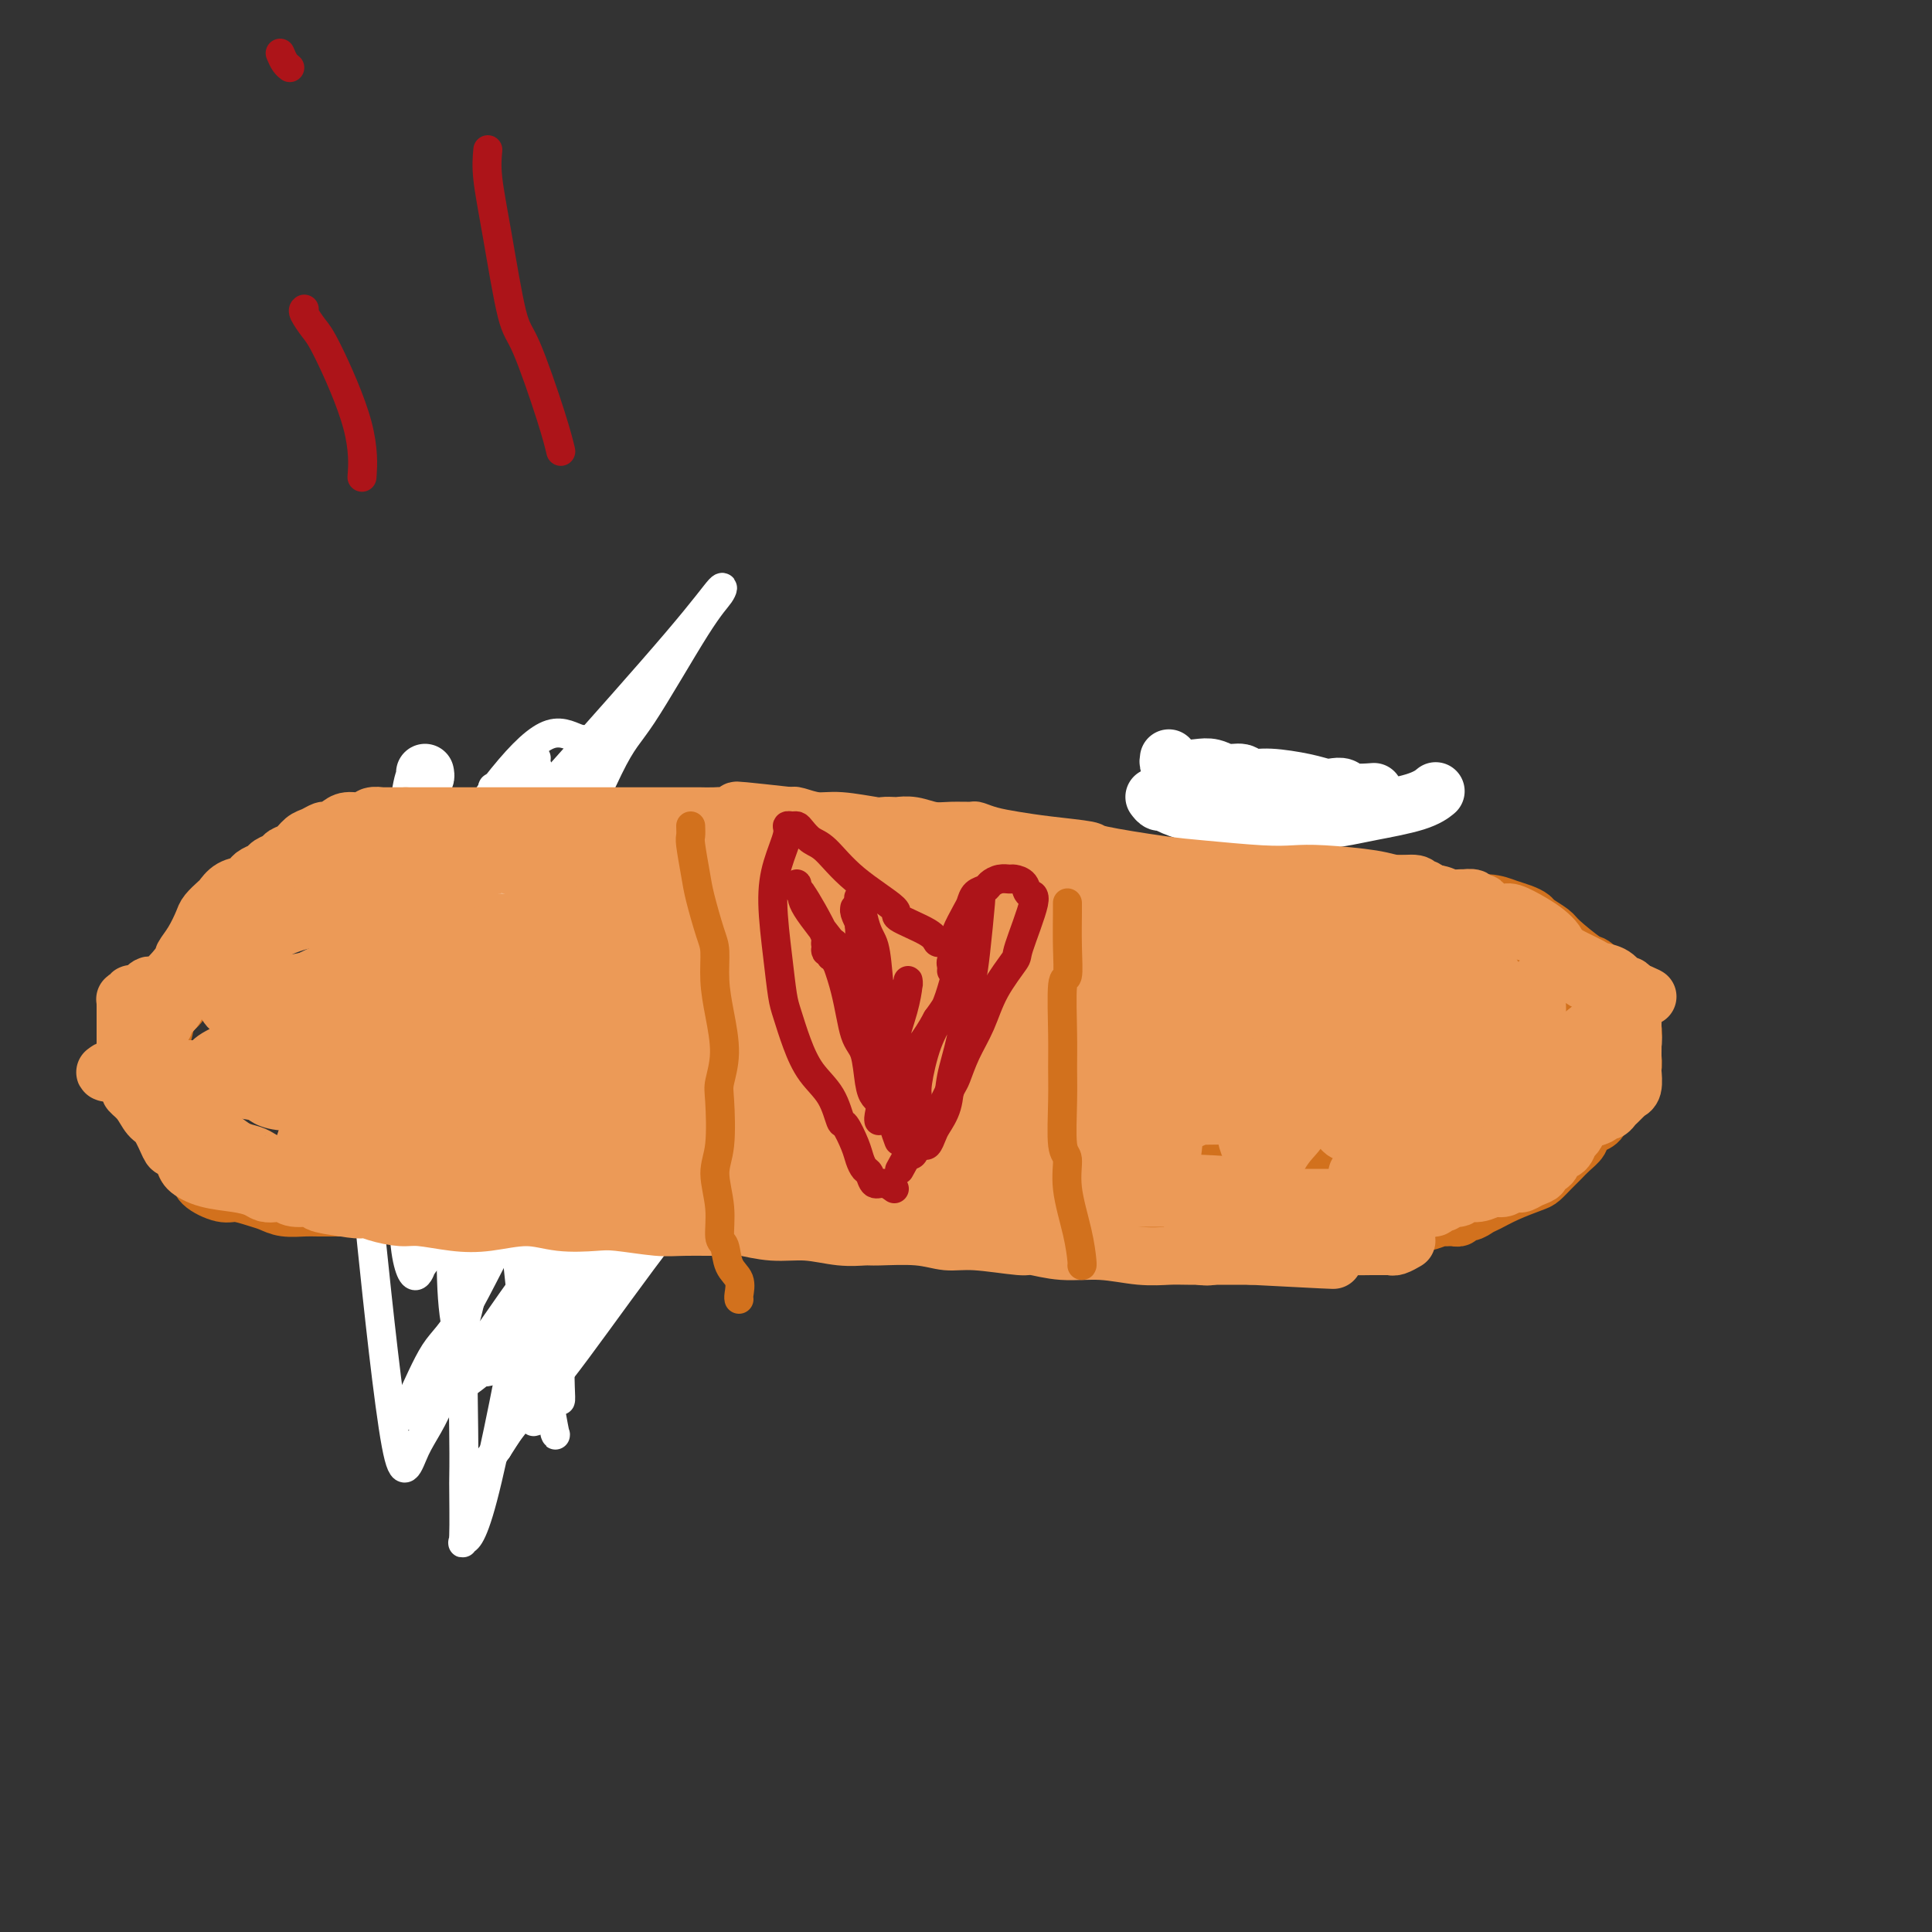 <svg viewBox='0 0 400 400' version='1.1' xmlns='http://www.w3.org/2000/svg' xmlns:xlink='http://www.w3.org/1999/xlink'><rect x="0" y="0" width="400" height="400" fill="#333333" stroke="none"/><g fill='none' stroke='#D2711D' stroke-width='6' stroke-linecap='round' stroke-linejoin='round'><path d='M109,184c-0.220,0.721 -0.439,1.443 0,3c0.439,1.557 1.537,3.950 2,6c0.463,2.050 0.293,3.756 1,8c0.707,4.244 2.293,11.024 3,19c0.707,7.976 0.537,17.147 1,25c0.463,7.853 1.561,14.386 2,17c0.439,2.614 0.220,1.307 0,0'/></g>
<g fill='none' stroke='#FFFFFF' stroke-width='6' stroke-linecap='round' stroke-linejoin='round'><path d='M102,163c-0.016,-0.035 -0.033,-0.070 0,1c0.033,1.070 0.114,3.243 0,9c-0.114,5.757 -0.423,15.096 0,25c0.423,9.904 1.577,20.372 2,26c0.423,5.628 0.114,6.417 1,12c0.886,5.583 2.966,15.960 5,24c2.034,8.040 4.020,13.743 5,18c0.980,4.257 0.953,7.069 1,9c0.047,1.931 0.168,2.980 0,3c-0.168,0.020 -0.626,-0.989 -2,-6c-1.374,-5.011 -3.664,-14.024 -5,-26c-1.336,-11.976 -1.717,-26.916 -2,-35c-0.283,-8.084 -0.468,-9.311 -1,-15c-0.532,-5.689 -1.411,-15.839 -2,-22c-0.589,-6.161 -0.889,-8.333 -1,-10c-0.111,-1.667 -0.034,-2.828 0,-4c0.034,-1.172 0.025,-2.354 0,-1c-0.025,1.354 -0.067,5.244 0,13c0.067,7.756 0.241,19.377 1,30c0.759,10.623 2.101,20.247 3,25c0.899,4.753 1.354,4.633 2,7c0.646,2.367 1.483,7.219 2,10c0.517,2.781 0.713,3.491 1,4c0.287,0.509 0.665,0.817 1,2c0.335,1.183 0.629,3.242 1,0c0.371,-3.242 0.820,-11.783 1,-19c0.180,-7.217 0.090,-13.108 0,-19'/><path d='M115,224c-0.542,-13.529 -2.398,-28.352 -3,-39c-0.602,-10.648 0.048,-17.119 0,-21c-0.048,-3.881 -0.796,-5.170 -1,-6c-0.204,-0.830 0.134,-1.201 0,-1c-0.134,0.201 -0.740,0.976 -1,1c-0.260,0.024 -0.175,-0.701 -2,7c-1.825,7.701 -5.560,23.827 -8,40c-2.440,16.173 -3.584,32.392 -4,49c-0.416,16.608 -0.104,33.605 0,42c0.104,8.395 0.000,8.190 0,11c-0.000,2.810 0.104,8.636 0,11c-0.104,2.364 -0.415,1.266 0,1c0.415,-0.266 1.556,0.302 4,-9c2.444,-9.302 6.190,-28.473 8,-39c1.810,-10.527 1.685,-12.411 3,-25c1.315,-12.589 4.068,-35.883 6,-51c1.932,-15.117 3.041,-22.055 4,-27c0.959,-4.945 1.769,-7.896 2,-9c0.231,-1.104 -0.118,-0.361 0,-1c0.118,-0.639 0.703,-2.661 0,0c-0.703,2.661 -2.693,10.003 -5,19c-2.307,8.997 -4.930,19.647 -7,33c-2.070,13.353 -3.586,29.407 -4,39c-0.414,9.593 0.273,12.724 1,20c0.727,7.276 1.492,18.698 2,23c0.508,4.302 0.759,1.484 1,1c0.241,-0.484 0.474,1.368 1,-3c0.526,-4.368 1.347,-14.954 1,-27c-0.347,-12.046 -1.863,-25.551 -2,-39c-0.137,-13.449 1.104,-26.843 2,-34c0.896,-7.157 1.448,-8.079 2,-9'/><path d='M115,181c1.001,-18.176 1.005,-8.114 1,-6c-0.005,2.114 -0.019,-3.718 0,-1c0.019,2.718 0.070,13.985 -1,22c-1.070,8.015 -3.260,12.776 -6,23c-2.740,10.224 -6.030,25.909 -9,39c-2.970,13.091 -5.620,23.586 -8,30c-2.380,6.414 -4.489,8.747 -6,12c-1.511,3.253 -2.425,7.427 -4,-1c-1.575,-8.427 -3.813,-29.455 -5,-41c-1.187,-11.545 -1.325,-13.607 1,-25c2.325,-11.393 7.112,-32.117 12,-46c4.888,-13.883 9.876,-20.924 14,-26c4.124,-5.076 7.384,-8.187 10,-9c2.616,-0.813 4.590,0.673 6,1c1.410,0.327 2.258,-0.504 3,6c0.742,6.504 1.377,20.342 0,32c-1.377,11.658 -4.766,21.134 -9,30c-4.234,8.866 -9.311,17.122 -14,24c-4.689,6.878 -8.989,12.380 -11,15c-2.011,2.620 -1.734,2.359 -2,3c-0.266,0.641 -1.076,2.186 -2,0c-0.924,-2.186 -1.961,-8.101 -1,-18c0.961,-9.899 3.919,-23.781 8,-36c4.081,-12.219 9.286,-22.776 12,-28c2.714,-5.224 2.939,-5.116 5,-7c2.061,-1.884 5.959,-5.761 8,-8c2.041,-2.239 2.224,-2.840 4,0c1.776,2.840 5.146,9.122 6,20c0.854,10.878 -0.809,26.352 -3,39c-2.191,12.648 -4.912,22.471 -7,29c-2.088,6.529 -3.544,9.765 -5,13'/><path d='M112,267c-3.235,9.120 -5.324,10.921 -7,13c-1.676,2.079 -2.941,4.436 -5,4c-2.059,-0.436 -4.912,-3.664 -6,-12c-1.088,-8.336 -0.410,-21.780 0,-29c0.410,-7.220 0.552,-8.217 3,-14c2.448,-5.783 7.202,-16.351 11,-23c3.798,-6.649 6.639,-9.380 10,-12c3.361,-2.620 7.242,-5.128 10,-6c2.758,-0.872 4.391,-0.109 5,0c0.609,0.109 0.192,-0.436 1,2c0.808,2.436 2.840,7.855 3,15c0.160,7.145 -1.551,16.017 -4,23c-2.449,6.983 -5.635,12.077 -8,17c-2.365,4.923 -3.910,9.676 -5,12c-1.090,2.324 -1.725,2.221 -2,3c-0.275,0.779 -0.190,2.441 -1,1c-0.810,-1.441 -2.514,-5.987 -3,-14c-0.486,-8.013 0.248,-19.495 1,-31c0.752,-11.505 1.523,-23.033 2,-29c0.477,-5.967 0.661,-6.374 1,-8c0.339,-1.626 0.834,-4.471 1,-6c0.166,-1.529 0.004,-1.741 0,-1c-0.004,0.741 0.149,2.434 0,5c-0.149,2.566 -0.600,6.004 -1,16c-0.400,9.996 -0.747,26.548 -1,38c-0.253,11.452 -0.410,17.802 -1,23c-0.590,5.198 -1.614,9.244 -2,12c-0.386,2.756 -0.134,4.223 0,2c0.134,-2.223 0.152,-8.137 0,-12c-0.152,-3.863 -0.472,-5.675 -1,-14c-0.528,-8.325 -1.264,-23.162 -2,-38'/><path d='M111,204c-0.567,-14.500 -0.483,-19.748 0,-24c0.483,-4.252 1.366,-7.506 2,-9c0.634,-1.494 1.018,-1.227 1,-2c-0.018,-0.773 -0.439,-2.585 0,2c0.439,4.585 1.736,15.566 2,26c0.264,10.434 -0.507,20.322 -1,29c-0.493,8.678 -0.708,16.145 -1,21c-0.292,4.855 -0.660,7.097 -1,8c-0.340,0.903 -0.651,0.467 -1,1c-0.349,0.533 -0.736,2.036 -3,-2c-2.264,-4.036 -6.406,-13.612 -9,-24c-2.594,-10.388 -3.642,-21.589 -4,-31c-0.358,-9.411 -0.027,-17.030 0,-21c0.027,-3.970 -0.249,-4.289 0,-5c0.249,-0.711 1.022,-1.813 1,-3c-0.022,-1.187 -0.840,-2.460 0,0c0.840,2.460 3.339,8.652 5,18c1.661,9.348 2.486,21.853 3,28c0.514,6.147 0.719,5.938 1,8c0.281,2.062 0.639,6.397 1,8c0.361,1.603 0.725,0.473 1,1c0.275,0.527 0.463,2.710 0,-1c-0.463,-3.710 -1.575,-13.311 -3,-22c-1.425,-8.689 -3.161,-16.464 -4,-21c-0.839,-4.536 -0.779,-5.834 -1,-8c-0.221,-2.166 -0.721,-5.201 -1,-7c-0.279,-1.799 -0.337,-2.360 0,-1c0.337,1.360 1.070,4.643 3,15c1.930,10.357 5.058,27.788 7,38c1.942,10.212 2.698,13.203 3,17c0.302,3.797 0.151,8.398 0,13'/><path d='M112,256c2.080,13.861 -0.221,5.514 -1,3c-0.779,-2.514 -0.036,0.805 0,0c0.036,-0.805 -0.633,-5.733 -1,-9c-0.367,-3.267 -0.430,-4.873 -2,-10c-1.570,-5.127 -4.645,-13.777 -6,-18c-1.355,-4.223 -0.990,-4.020 -1,-4c-0.010,0.020 -0.395,-0.142 1,7c1.395,7.142 4.570,21.588 6,29c1.430,7.412 1.115,7.791 2,14c0.885,6.209 2.969,18.249 4,24c1.031,5.751 1.009,5.215 1,5c-0.009,-0.215 -0.004,-0.107 0,0'/><path d='M108,171c-0.116,0.410 -0.231,0.821 0,1c0.231,0.179 0.809,0.127 1,3c0.191,2.873 -0.004,8.673 0,12c0.004,3.327 0.207,4.182 0,8c-0.207,3.818 -0.825,10.600 -2,16c-1.175,5.400 -2.907,9.418 -4,12c-1.093,2.582 -1.548,3.728 -2,5c-0.452,1.272 -0.901,2.670 -1,3c-0.099,0.330 0.150,-0.408 0,0c-0.150,0.408 -0.700,1.963 -1,-1c-0.300,-2.963 -0.349,-10.445 2,-18c2.349,-7.555 7.095,-15.182 12,-25c4.905,-9.818 9.969,-21.827 13,-28c3.031,-6.173 4.028,-6.512 7,-11c2.972,-4.488 7.919,-13.127 11,-18c3.081,-4.873 4.297,-5.979 5,-7c0.703,-1.021 0.893,-1.955 0,-1c-0.893,0.955 -2.869,3.801 -9,11c-6.131,7.199 -16.418,18.752 -22,25c-5.582,6.248 -6.461,7.190 -11,13c-4.539,5.810 -12.740,16.488 -18,24c-5.260,7.512 -7.578,11.856 -9,16c-1.422,4.144 -1.946,8.086 -2,10c-0.054,1.914 0.362,1.798 0,2c-0.362,0.202 -1.503,0.720 1,0c2.503,-0.720 8.649,-2.679 16,-6c7.351,-3.321 15.909,-8.004 23,-13c7.091,-4.996 12.717,-10.307 16,-13c3.283,-2.693 4.224,-2.770 5,-3c0.776,-0.230 1.388,-0.615 2,-1'/><path d='M141,187c7.206,-5.461 2.222,-4.112 0,0c-2.222,4.112 -1.680,10.989 -6,20c-4.320,9.011 -13.501,20.155 -21,32c-7.499,11.845 -13.315,24.389 -17,31c-3.685,6.611 -5.239,7.289 -7,10c-1.761,2.711 -3.729,7.457 -5,10c-1.271,2.543 -1.844,2.885 -1,3c0.844,0.115 3.106,0.003 9,-4c5.894,-4.003 15.421,-11.898 20,-16c4.579,-4.102 4.210,-4.412 7,-8c2.790,-3.588 8.739,-10.454 12,-14c3.261,-3.546 3.832,-3.772 4,-4c0.168,-0.228 -0.069,-0.459 0,-1c0.069,-0.541 0.443,-1.392 -3,1c-3.443,2.392 -10.702,8.027 -15,11c-4.298,2.973 -5.636,3.284 -8,6c-2.364,2.716 -5.755,7.836 -8,11c-2.245,3.164 -3.345,4.372 -4,5c-0.655,0.628 -0.864,0.677 -1,1c-0.136,0.323 -0.198,0.921 1,0c1.198,-0.921 3.656,-3.362 6,-5c2.344,-1.638 4.575,-2.473 9,-6c4.425,-3.527 11.043,-9.745 16,-14c4.957,-4.255 8.254,-6.548 10,-8c1.746,-1.452 1.940,-2.063 3,-3c1.060,-0.937 2.987,-2.202 4,-3c1.013,-0.798 1.114,-1.131 1,-1c-0.114,0.131 -0.443,0.726 -5,6c-4.557,5.274 -13.342,15.228 -20,24c-6.658,8.772 -11.188,16.364 -14,21c-2.812,4.636 -3.906,6.318 -5,8'/><path d='M103,300c-7.305,10.152 -4.067,6.534 -3,5c1.067,-1.534 -0.037,-0.982 -1,0c-0.963,0.982 -1.787,2.395 0,0c1.787,-2.395 6.183,-8.599 9,-12c2.817,-3.401 4.054,-3.999 8,-9c3.946,-5.001 10.601,-14.404 17,-23c6.399,-8.596 12.541,-16.384 18,-24c5.459,-7.616 10.233,-15.060 15,-21c4.767,-5.940 9.525,-10.376 12,-13c2.475,-2.624 2.666,-3.437 3,-4c0.334,-0.563 0.810,-0.875 1,-1c0.190,-0.125 0.095,-0.062 0,0'/></g>
<g fill='none' stroke='#FFFFFF' stroke-width='12' stroke-linecap='round' stroke-linejoin='round'><path d='M88,160c0.070,0.339 0.140,0.677 0,1c-0.140,0.323 -0.490,0.629 -1,4c-0.510,3.371 -1.178,9.805 -1,15c0.178,5.195 1.204,9.152 2,14c0.796,4.848 1.363,10.589 2,14c0.637,3.411 1.344,4.493 2,7c0.656,2.507 1.261,6.440 2,10c0.739,3.560 1.610,6.748 2,8c0.390,1.252 0.297,0.568 0,4c-0.297,3.432 -0.799,10.981 -1,14c-0.201,3.019 -0.100,1.510 0,0'/></g>
<g fill='none' stroke='#D2711D' stroke-width='12' stroke-linecap='round' stroke-linejoin='round'><path d='M139,183c-0.369,-0.032 -0.738,-0.064 -1,0c-0.262,0.064 -0.418,0.223 -1,0c-0.582,-0.223 -1.591,-0.827 -2,-1c-0.409,-0.173 -0.218,0.087 -1,0c-0.782,-0.087 -2.535,-0.520 -4,-1c-1.465,-0.480 -2.641,-1.007 -3,-1c-0.359,0.007 0.097,0.549 -1,0c-1.097,-0.549 -3.749,-2.188 -5,-3c-1.251,-0.812 -1.101,-0.795 -2,-1c-0.899,-0.205 -2.847,-0.630 -5,-1c-2.153,-0.370 -4.511,-0.684 -6,-1c-1.489,-0.316 -2.108,-0.634 -3,-1c-0.892,-0.366 -2.057,-0.778 -3,-1c-0.943,-0.222 -1.664,-0.253 -3,0c-1.336,0.253 -3.287,0.789 -5,1c-1.713,0.211 -3.187,0.098 -4,0c-0.813,-0.098 -0.965,-0.182 -2,0c-1.035,0.182 -2.953,0.629 -4,1c-1.047,0.371 -1.223,0.667 -2,1c-0.777,0.333 -2.154,0.705 -3,1c-0.846,0.295 -1.160,0.513 -2,1c-0.840,0.487 -2.207,1.243 -4,2c-1.793,0.757 -4.014,1.515 -5,2c-0.986,0.485 -0.739,0.697 -1,1c-0.261,0.303 -1.032,0.697 -2,1c-0.968,0.303 -2.134,0.515 -3,1c-0.866,0.485 -1.433,1.242 -2,2'/><path d='M60,186c-4.155,2.180 -2.542,1.631 -3,2c-0.458,0.369 -2.987,1.656 -4,2c-1.013,0.344 -0.509,-0.255 -1,0c-0.491,0.255 -1.977,1.363 -3,2c-1.023,0.637 -1.582,0.804 -2,1c-0.418,0.196 -0.693,0.423 -1,1c-0.307,0.577 -0.646,1.505 -1,2c-0.354,0.495 -0.725,0.556 -1,1c-0.275,0.444 -0.455,1.270 -1,2c-0.545,0.730 -1.454,1.365 -2,2c-0.546,0.635 -0.727,1.272 -1,2c-0.273,0.728 -0.636,1.548 -1,2c-0.364,0.452 -0.727,0.534 -1,1c-0.273,0.466 -0.455,1.314 -1,2c-0.545,0.686 -1.452,1.209 -2,2c-0.548,0.791 -0.738,1.850 -1,3c-0.262,1.150 -0.596,2.392 -1,3c-0.404,0.608 -0.879,0.583 -1,1c-0.121,0.417 0.110,1.278 0,2c-0.110,0.722 -0.563,1.307 -1,2c-0.437,0.693 -0.859,1.494 -1,2c-0.141,0.506 -0.000,0.716 0,1c0.000,0.284 -0.141,0.643 0,1c0.141,0.357 0.562,0.711 1,1c0.438,0.289 0.891,0.514 1,1c0.109,0.486 -0.125,1.232 0,2c0.125,0.768 0.611,1.557 1,2c0.389,0.443 0.682,0.542 1,1c0.318,0.458 0.663,1.277 1,2c0.337,0.723 0.668,1.349 1,2c0.332,0.651 0.666,1.325 1,2'/><path d='M37,238c1.317,2.803 1.110,2.312 1,2c-0.110,-0.312 -0.122,-0.444 0,0c0.122,0.444 0.376,1.463 1,2c0.624,0.537 1.616,0.592 2,1c0.384,0.408 0.161,1.170 1,2c0.839,0.830 2.740,1.729 4,2c1.260,0.271 1.878,-0.085 3,0c1.122,0.085 2.749,0.611 4,1c1.251,0.389 2.127,0.640 3,1c0.873,0.360 1.741,0.828 3,1c1.259,0.172 2.907,0.046 4,0c1.093,-0.046 1.631,-0.012 3,0c1.369,0.012 3.569,0.003 5,0c1.431,-0.003 2.093,-0.001 3,0c0.907,0.001 2.059,0.001 3,0c0.941,-0.001 1.670,-0.004 2,0c0.330,0.004 0.262,0.015 1,0c0.738,-0.015 2.281,-0.057 4,0c1.719,0.057 3.612,0.211 5,0c1.388,-0.211 2.270,-0.789 3,-1c0.730,-0.211 1.309,-0.057 2,0c0.691,0.057 1.493,0.015 2,0c0.507,-0.015 0.717,-0.004 1,0c0.283,0.004 0.638,0.001 1,0c0.362,-0.001 0.729,-0.000 1,0c0.271,0.000 0.445,0.000 1,0c0.555,-0.000 1.491,-0.000 2,0c0.509,0.000 0.590,0.000 1,0c0.410,-0.000 1.149,-0.000 2,0c0.851,0.000 1.815,0.000 3,0c1.185,-0.000 2.593,-0.000 4,0'/><path d='M112,249c8.660,-0.154 3.811,-0.040 2,0c-1.811,0.040 -0.582,0.007 0,0c0.582,-0.007 0.519,0.012 1,0c0.481,-0.012 1.508,-0.056 2,0c0.492,0.056 0.450,0.211 1,0c0.550,-0.211 1.694,-0.789 2,-1c0.306,-0.211 -0.225,-0.057 0,0c0.225,0.057 1.207,0.015 2,0c0.793,-0.015 1.397,-0.004 2,0c0.603,0.004 1.205,0.001 2,0c0.795,-0.001 1.782,-0.000 2,0c0.218,0.000 -0.333,0.000 0,0c0.333,-0.000 1.551,-0.000 2,0c0.449,0.000 0.128,0.000 0,0c-0.128,-0.000 -0.064,-0.000 0,0'/><path d='M141,181c-0.117,-0.122 -0.235,-0.244 0,0c0.235,0.244 0.821,0.854 1,1c0.179,0.146 -0.049,-0.171 0,0c0.049,0.171 0.374,0.830 1,1c0.626,0.170 1.552,-0.151 3,0c1.448,0.151 3.419,0.772 5,1c1.581,0.228 2.771,0.062 3,0c0.229,-0.062 -0.503,-0.020 0,0c0.503,0.020 2.243,0.020 3,0c0.757,-0.020 0.532,-0.058 1,0c0.468,0.058 1.629,0.212 3,0c1.371,-0.212 2.951,-0.789 4,-1c1.049,-0.211 1.567,-0.057 3,0c1.433,0.057 3.782,0.015 5,0c1.218,-0.015 1.307,-0.004 2,0c0.693,0.004 1.992,-0.000 3,0c1.008,0.000 1.727,0.004 2,0c0.273,-0.004 0.099,-0.015 1,0c0.901,0.015 2.875,0.057 4,0c1.125,-0.057 1.401,-0.211 3,0c1.599,0.211 4.523,0.789 6,1c1.477,0.211 1.509,0.057 2,0c0.491,-0.057 1.441,-0.015 2,0c0.559,0.015 0.727,0.004 1,0c0.273,-0.004 0.649,-0.001 2,0c1.351,0.001 3.675,0.001 6,0'/><path d='M207,184c9.623,0.000 5.681,0.000 5,0c-0.681,-0.000 1.898,-0.001 3,0c1.102,0.001 0.725,0.004 1,0c0.275,-0.004 1.200,-0.015 2,0c0.800,0.015 1.473,0.058 3,0c1.527,-0.058 3.907,-0.215 6,0c2.093,0.215 3.898,0.804 5,1c1.102,0.196 1.501,-0.000 2,0c0.499,0.000 1.100,0.197 2,0c0.900,-0.197 2.100,-0.789 3,-1c0.900,-0.211 1.500,-0.043 2,0c0.500,0.043 0.900,-0.041 1,0c0.100,0.041 -0.099,0.207 1,0c1.099,-0.207 3.497,-0.788 5,-1c1.503,-0.212 2.110,-0.057 3,0c0.890,0.057 2.063,0.015 3,0c0.937,-0.015 1.638,-0.003 2,0c0.362,0.003 0.386,-0.003 1,0c0.614,0.003 1.820,0.015 3,0c1.180,-0.015 2.335,-0.057 3,0c0.665,0.057 0.840,0.212 3,0c2.160,-0.212 6.305,-0.790 8,-1c1.695,-0.210 0.940,-0.052 1,0c0.060,0.052 0.934,-0.001 2,0c1.066,0.001 2.322,0.056 3,0c0.678,-0.056 0.776,-0.222 2,0c1.224,0.222 3.574,0.833 5,1c1.426,0.167 1.929,-0.110 3,0c1.071,0.110 2.712,0.607 4,1c1.288,0.393 2.225,0.684 3,1c0.775,0.316 1.387,0.658 2,1'/><path d='M299,186c3.625,0.555 3.187,-0.059 3,0c-0.187,0.059 -0.124,0.789 1,1c1.124,0.211 3.307,-0.099 5,0c1.693,0.099 2.895,0.608 4,1c1.105,0.392 2.113,0.669 3,1c0.887,0.331 1.653,0.716 2,1c0.347,0.284 0.276,0.465 1,1c0.724,0.535 2.243,1.422 3,2c0.757,0.578 0.752,0.847 2,2c1.248,1.153 3.748,3.191 5,4c1.252,0.809 1.258,0.390 2,1c0.742,0.610 2.222,2.250 3,3c0.778,0.750 0.853,0.609 1,1c0.147,0.391 0.365,1.313 1,2c0.635,0.687 1.687,1.139 2,2c0.313,0.861 -0.112,2.133 0,3c0.112,0.867 0.762,1.331 1,2c0.238,0.669 0.065,1.545 0,2c-0.065,0.455 -0.021,0.489 0,1c0.021,0.511 0.021,1.498 0,2c-0.021,0.502 -0.061,0.518 0,1c0.061,0.482 0.224,1.428 0,2c-0.224,0.572 -0.833,0.769 -1,1c-0.167,0.231 0.110,0.496 0,1c-0.110,0.504 -0.607,1.247 -1,2c-0.393,0.753 -0.682,1.515 -1,2c-0.318,0.485 -0.665,0.694 -1,1c-0.335,0.306 -0.657,0.711 -1,1c-0.343,0.289 -0.708,0.462 -1,1c-0.292,0.538 -0.512,1.439 -1,2c-0.488,0.561 -1.244,0.780 -2,1'/><path d='M329,233c-1.871,2.274 -2.048,1.960 -2,2c0.048,0.040 0.322,0.434 0,1c-0.322,0.566 -1.238,1.303 -2,2c-0.762,0.697 -1.368,1.355 -2,2c-0.632,0.645 -1.289,1.276 -2,2c-0.711,0.724 -1.475,1.542 -2,2c-0.525,0.458 -0.812,0.558 -2,1c-1.188,0.442 -3.279,1.228 -5,2c-1.721,0.772 -3.073,1.531 -4,2c-0.927,0.469 -1.429,0.647 -2,1c-0.571,0.353 -1.210,0.879 -2,1c-0.790,0.121 -1.732,-0.164 -2,0c-0.268,0.164 0.138,0.776 0,1c-0.138,0.224 -0.821,0.060 -1,0c-0.179,-0.060 0.145,-0.016 0,0c-0.145,0.016 -0.758,0.003 -1,0c-0.242,-0.003 -0.111,0.003 0,0c0.111,-0.003 0.202,-0.015 0,0c-0.202,0.015 -0.697,0.056 -1,0c-0.303,-0.056 -0.416,-0.211 -1,0c-0.584,0.211 -1.640,0.788 -3,1c-1.360,0.212 -3.023,0.061 -4,0c-0.977,-0.061 -1.267,-0.030 -2,0c-0.733,0.030 -1.909,0.061 -3,0c-1.091,-0.061 -2.099,-0.212 -3,0c-0.901,0.212 -1.697,0.789 -3,1c-1.303,0.211 -3.114,0.057 -4,0c-0.886,-0.057 -0.846,-0.015 -2,0c-1.154,0.015 -3.503,0.004 -5,0c-1.497,-0.004 -2.142,-0.001 -3,0c-0.858,0.001 -1.929,0.001 -3,0'/><path d='M263,254c-6.256,0.065 -2.897,-0.771 -2,-1c0.897,-0.229 -0.669,0.149 -2,0c-1.331,-0.149 -2.426,-0.824 -4,-1c-1.574,-0.176 -3.628,0.148 -5,0c-1.372,-0.148 -2.063,-0.768 -3,-1c-0.937,-0.232 -2.120,-0.076 -3,0c-0.880,0.076 -1.458,0.073 -2,0c-0.542,-0.073 -1.047,-0.216 -2,0c-0.953,0.216 -2.353,0.790 -4,1c-1.647,0.210 -3.540,0.056 -5,0c-1.460,-0.056 -2.486,-0.015 -3,0c-0.514,0.015 -0.515,0.004 -1,0c-0.485,-0.004 -1.455,-0.001 -2,0c-0.545,0.001 -0.667,0.000 -1,0c-0.333,-0.000 -0.878,-0.000 -1,0c-0.122,0.000 0.178,0.000 0,0c-0.178,-0.000 -0.836,-0.000 -1,0c-0.164,0.000 0.164,0.000 0,0c-0.164,-0.000 -0.822,-0.000 -1,0c-0.178,0.000 0.123,0.001 0,0c-0.123,-0.001 -0.669,-0.004 -1,0c-0.331,0.004 -0.447,0.015 -1,0c-0.553,-0.015 -1.543,-0.057 -3,0c-1.457,0.057 -3.380,0.211 -5,0c-1.620,-0.211 -2.936,-0.788 -4,-1c-1.064,-0.212 -1.877,-0.061 -3,0c-1.123,0.061 -2.555,0.030 -3,0c-0.445,-0.030 0.097,-0.060 -1,0c-1.097,0.060 -3.834,0.208 -6,0c-2.166,-0.208 -3.762,-0.774 -5,-1c-1.238,-0.226 -2.119,-0.113 -3,0'/><path d='M186,250c-12.570,-0.619 -5.495,-0.166 -3,0c2.495,0.166 0.409,0.044 -1,0c-1.409,-0.044 -2.142,-0.012 -3,0c-0.858,0.012 -1.839,0.003 -3,0c-1.161,-0.003 -2.500,0.000 -4,0c-1.500,-0.000 -3.160,-0.004 -4,0c-0.840,0.004 -0.860,0.015 -1,0c-0.140,-0.015 -0.400,-0.057 -1,0c-0.600,0.057 -1.539,0.211 -2,0c-0.461,-0.211 -0.443,-0.789 -1,-1c-0.557,-0.211 -1.687,-0.057 -2,0c-0.313,0.057 0.193,0.015 0,0c-0.193,-0.015 -1.084,-0.004 -2,0c-0.916,0.004 -1.855,0.001 -3,0c-1.145,-0.001 -2.495,-0.001 -4,0c-1.505,0.001 -3.167,0.001 -4,0c-0.833,-0.001 -0.839,-0.004 -1,0c-0.161,0.004 -0.476,0.015 -1,0c-0.524,-0.015 -1.255,-0.057 -2,0c-0.745,0.057 -1.503,0.211 -2,0c-0.497,-0.211 -0.733,-0.789 -1,-1c-0.267,-0.211 -0.566,-0.057 -1,0c-0.434,0.057 -1.002,0.015 -2,0c-0.998,-0.015 -2.425,-0.004 -3,0c-0.575,0.004 -0.298,0.001 -1,0c-0.702,-0.001 -2.384,-0.000 -3,0c-0.616,0.000 -0.166,0.000 0,0c0.166,-0.000 0.047,-0.000 0,0c-0.047,0.000 -0.024,0.000 0,0'/><path d='M136,187c0.002,0.680 0.005,1.360 0,2c-0.005,0.640 -0.016,1.241 0,3c0.016,1.759 0.061,4.677 0,7c-0.061,2.323 -0.227,4.053 0,7c0.227,2.947 0.848,7.113 1,9c0.152,1.887 -0.166,1.495 0,3c0.166,1.505 0.815,4.907 1,8c0.185,3.093 -0.094,5.876 0,8c0.094,2.124 0.561,3.588 1,5c0.439,1.412 0.850,2.770 1,4c0.150,1.230 0.040,2.331 0,3c-0.040,0.669 -0.012,0.905 0,1c0.012,0.095 0.006,0.047 0,0'/><path d='M216,191c0.000,-0.242 0.000,-0.484 0,0c-0.000,0.484 -0.001,1.694 0,2c0.001,0.306 0.004,-0.293 0,1c-0.004,1.293 -0.015,4.476 0,7c0.015,2.524 0.056,4.389 0,6c-0.056,1.611 -0.208,2.969 0,5c0.208,2.031 0.778,4.734 1,6c0.222,1.266 0.098,1.096 0,2c-0.098,0.904 -0.170,2.883 0,5c0.170,2.117 0.582,4.372 1,7c0.418,2.628 0.843,5.631 1,7c0.157,1.369 0.045,1.106 0,1c-0.045,-0.106 -0.022,-0.053 0,0'/><path d='M235,199c-0.294,-0.031 -0.588,-0.062 -1,0c-0.412,0.062 -0.941,0.216 -1,0c-0.059,-0.216 0.351,-0.804 0,-1c-0.351,-0.196 -1.464,-0.001 -2,0c-0.536,0.001 -0.496,-0.190 -1,0c-0.504,0.190 -1.554,0.763 -2,3c-0.446,2.237 -0.290,6.137 0,10c0.290,3.863 0.712,7.687 1,10c0.288,2.313 0.441,3.113 1,5c0.559,1.887 1.525,4.861 2,6c0.475,1.139 0.458,0.443 1,1c0.542,0.557 1.644,2.367 2,3c0.356,0.633 -0.034,0.088 0,0c0.034,-0.088 0.492,0.282 1,0c0.508,-0.282 1.065,-1.215 2,-3c0.935,-1.785 2.247,-4.421 3,-7c0.753,-2.579 0.948,-5.102 1,-8c0.052,-2.898 -0.039,-6.173 0,-8c0.039,-1.827 0.207,-2.207 0,-3c-0.207,-0.793 -0.788,-2.000 -1,-3c-0.212,-1.000 -0.053,-1.793 0,-2c0.053,-0.207 -0.000,0.172 0,0c0.000,-0.172 0.053,-0.894 0,-1c-0.053,-0.106 -0.214,0.404 0,1c0.214,0.596 0.802,1.277 1,3c0.198,1.723 0.007,4.486 0,6c-0.007,1.514 0.169,1.779 1,6c0.831,4.221 2.315,12.400 3,16c0.685,3.600 0.569,2.623 1,3c0.431,0.377 1.409,2.108 2,3c0.591,0.892 0.796,0.946 1,1'/><path d='M250,240c1.902,5.913 2.155,1.195 3,-2c0.845,-3.195 2.280,-4.867 3,-6c0.720,-1.133 0.725,-1.727 1,-4c0.275,-2.273 0.820,-6.226 1,-10c0.180,-3.774 -0.003,-7.368 0,-10c0.003,-2.632 0.194,-4.301 0,-6c-0.194,-1.699 -0.774,-3.427 -1,-4c-0.226,-0.573 -0.099,0.010 0,0c0.099,-0.010 0.169,-0.612 0,-1c-0.169,-0.388 -0.579,-0.562 -1,2c-0.421,2.562 -0.854,7.860 -1,13c-0.146,5.140 -0.007,10.122 0,14c0.007,3.878 -0.119,6.652 0,8c0.119,1.348 0.484,1.271 1,2c0.516,0.729 1.183,2.264 2,3c0.817,0.736 1.784,0.673 3,0c1.216,-0.673 2.680,-1.958 5,-5c2.320,-3.042 5.497,-7.843 7,-10c1.503,-2.157 1.331,-1.669 2,-5c0.669,-3.331 2.179,-10.480 3,-14c0.821,-3.520 0.953,-3.413 1,-5c0.047,-1.587 0.009,-4.870 0,-6c-0.009,-1.130 0.011,-0.108 0,0c-0.011,0.108 -0.053,-0.700 0,1c0.053,1.700 0.200,5.907 0,12c-0.200,6.093 -0.748,14.071 -1,20c-0.252,5.929 -0.208,9.810 0,13c0.208,3.190 0.582,5.690 1,7c0.418,1.310 0.882,1.430 1,2c0.118,0.570 -0.109,1.592 1,1c1.109,-0.592 3.555,-2.796 6,-5'/><path d='M287,245c1.908,-1.850 3.678,-3.973 5,-7c1.322,-3.027 2.196,-6.956 3,-9c0.804,-2.044 1.539,-2.203 2,-4c0.461,-1.797 0.648,-5.231 1,-7c0.352,-1.769 0.868,-1.872 1,-2c0.132,-0.128 -0.118,-0.280 0,0c0.118,0.280 0.606,0.993 1,2c0.394,1.007 0.693,2.308 1,4c0.307,1.692 0.620,3.775 1,5c0.380,1.225 0.826,1.591 1,2c0.174,0.409 0.077,0.861 0,1c-0.077,0.139 -0.133,-0.035 0,0c0.133,0.035 0.456,0.280 2,-1c1.544,-1.280 4.309,-4.084 6,-7c1.691,-2.916 2.309,-5.945 3,-9c0.691,-3.055 1.456,-6.135 2,-8c0.544,-1.865 0.868,-2.514 1,-3c0.132,-0.486 0.074,-0.810 0,-1c-0.074,-0.190 -0.162,-0.246 0,0c0.162,0.246 0.576,0.796 1,3c0.424,2.204 0.859,6.063 1,9c0.141,2.937 -0.010,4.952 0,7c0.010,2.048 0.182,4.127 0,5c-0.182,0.873 -0.718,0.539 -1,1c-0.282,0.461 -0.310,1.717 -1,2c-0.690,0.283 -2.042,-0.406 -3,-1c-0.958,-0.594 -1.522,-1.093 -2,-3c-0.478,-1.907 -0.870,-5.223 -1,-7c-0.130,-1.777 0.004,-2.017 1,-4c0.996,-1.983 2.856,-5.709 4,-8c1.144,-2.291 1.572,-3.145 2,-4'/><path d='M318,201c1.184,-2.923 0.645,-2.231 1,-2c0.355,0.231 1.605,0.000 2,0c0.395,-0.000 -0.065,0.230 0,2c0.065,1.770 0.656,5.079 1,8c0.344,2.921 0.442,5.452 0,8c-0.442,2.548 -1.423,5.111 -2,7c-0.577,1.889 -0.749,3.104 -2,4c-1.251,0.896 -3.582,1.472 -5,2c-1.418,0.528 -1.923,1.007 -3,1c-1.077,-0.007 -2.726,-0.500 -4,-1c-1.274,-0.500 -2.172,-1.007 -3,-3c-0.828,-1.993 -1.587,-5.472 -2,-7c-0.413,-1.528 -0.482,-1.104 0,-3c0.482,-1.896 1.515,-6.112 3,-9c1.485,-2.888 3.424,-4.448 5,-6c1.576,-1.552 2.791,-3.097 4,-4c1.209,-0.903 2.414,-1.166 3,-1c0.586,0.166 0.555,0.761 1,1c0.445,0.239 1.368,0.123 2,1c0.632,0.877 0.974,2.746 1,5c0.026,2.254 -0.265,4.893 -1,7c-0.735,2.107 -1.913,3.681 -3,5c-1.087,1.319 -2.081,2.384 -4,4c-1.919,1.616 -4.763,3.785 -7,5c-2.237,1.215 -3.869,1.476 -5,2c-1.131,0.524 -1.762,1.311 -3,1c-1.238,-0.311 -3.083,-1.722 -4,-2c-0.917,-0.278 -0.906,0.575 -1,-1c-0.094,-1.575 -0.295,-5.578 0,-9c0.295,-3.422 1.084,-6.263 2,-9c0.916,-2.737 1.958,-5.368 3,-8'/><path d='M297,199c1.138,-3.707 1.482,-4.476 2,-5c0.518,-0.524 1.210,-0.803 2,-1c0.790,-0.197 1.678,-0.311 3,0c1.322,0.311 3.078,1.045 5,3c1.922,1.955 4.009,5.129 5,9c0.991,3.871 0.886,8.439 1,11c0.114,2.561 0.448,3.114 0,5c-0.448,1.886 -1.679,5.103 -3,7c-1.321,1.897 -2.733,2.472 -4,3c-1.267,0.528 -2.389,1.007 -5,1c-2.611,-0.007 -6.711,-0.502 -9,-1c-2.289,-0.498 -2.767,-1.000 -4,-2c-1.233,-1.000 -3.220,-2.499 -5,-5c-1.780,-2.501 -3.352,-6.003 -4,-9c-0.648,-2.997 -0.372,-5.487 0,-8c0.372,-2.513 0.840,-5.048 2,-7c1.160,-1.952 3.012,-3.322 4,-4c0.988,-0.678 1.112,-0.663 2,-1c0.888,-0.337 2.539,-1.026 4,-1c1.461,0.026 2.732,0.768 4,2c1.268,1.232 2.533,2.953 4,6c1.467,3.047 3.134,7.418 4,10c0.866,2.582 0.930,3.374 1,6c0.070,2.626 0.148,7.086 0,10c-0.148,2.914 -0.520,4.280 -1,6c-0.480,1.720 -1.067,3.792 -3,5c-1.933,1.208 -5.211,1.550 -7,2c-1.789,0.450 -2.088,1.007 -4,1c-1.912,-0.007 -5.438,-0.579 -8,-2c-2.562,-1.421 -4.161,-3.692 -6,-6c-1.839,-2.308 -3.920,-4.654 -6,-7'/><path d='M271,227c-2.324,-3.981 -2.136,-7.434 -2,-9c0.136,-1.566 0.218,-1.246 1,-3c0.782,-1.754 2.263,-5.584 3,-8c0.737,-2.416 0.729,-3.420 1,-4c0.271,-0.580 0.821,-0.737 1,-1c0.179,-0.263 -0.012,-0.632 0,-1c0.012,-0.368 0.229,-0.736 1,1c0.771,1.736 2.096,5.577 3,8c0.904,2.423 1.387,3.427 1,8c-0.387,4.573 -1.643,12.716 -3,18c-1.357,5.284 -2.816,7.708 -4,9c-1.184,1.292 -2.092,1.451 -3,2c-0.908,0.549 -1.817,1.486 -3,2c-1.183,0.514 -2.640,0.604 -4,0c-1.360,-0.604 -2.623,-1.900 -4,-4c-1.377,-2.100 -2.866,-5.002 -4,-9c-1.134,-3.998 -1.911,-9.092 -2,-12c-0.089,-2.908 0.512,-3.631 1,-6c0.488,-2.369 0.863,-6.384 1,-9c0.137,-2.616 0.037,-3.833 0,-5c-0.037,-1.167 -0.009,-2.283 0,-3c0.009,-0.717 -0.000,-1.035 0,-1c0.000,0.035 0.011,0.422 0,1c-0.011,0.578 -0.043,1.346 0,2c0.043,0.654 0.163,1.195 0,4c-0.163,2.805 -0.607,7.876 -1,12c-0.393,4.124 -0.735,7.301 -1,9c-0.265,1.699 -0.452,1.919 -1,3c-0.548,1.081 -1.455,3.022 -2,4c-0.545,0.978 -0.727,0.994 -1,1c-0.273,0.006 -0.636,0.003 -1,0'/><path d='M248,236c-1.210,0.463 -1.736,-2.380 -2,-4c-0.264,-1.620 -0.267,-2.017 -1,-5c-0.733,-2.983 -2.196,-8.554 -3,-13c-0.804,-4.446 -0.948,-7.769 -1,-11c-0.052,-3.231 -0.012,-6.370 0,-8c0.012,-1.630 -0.003,-1.751 0,-2c0.003,-0.249 0.025,-0.625 0,-1c-0.025,-0.375 -0.097,-0.748 0,-1c0.097,-0.252 0.361,-0.382 0,0c-0.361,0.382 -1.348,1.275 -2,5c-0.652,3.725 -0.969,10.283 -1,14c-0.031,3.717 0.226,4.595 0,8c-0.226,3.405 -0.933,9.339 -1,13c-0.067,3.661 0.507,5.050 1,6c0.493,0.950 0.907,1.462 1,2c0.093,0.538 -0.133,1.101 0,1c0.133,-0.101 0.627,-0.866 1,-1c0.373,-0.134 0.627,0.364 1,-2c0.373,-2.364 0.867,-7.590 1,-10c0.133,-2.410 -0.094,-2.003 -1,-7c-0.906,-4.997 -2.491,-15.398 -3,-20c-0.509,-4.602 0.057,-3.404 0,-4c-0.057,-0.596 -0.738,-2.986 -1,-4c-0.262,-1.014 -0.107,-0.652 0,-1c0.107,-0.348 0.165,-1.408 0,-1c-0.165,0.408 -0.553,2.282 -1,3c-0.447,0.718 -0.951,0.281 -2,3c-1.049,2.719 -2.642,8.595 -4,13c-1.358,4.405 -2.481,7.340 -3,11c-0.519,3.660 -0.434,8.046 0,11c0.434,2.954 1.217,4.477 2,6'/><path d='M229,237c0.724,3.488 1.534,3.708 2,4c0.466,0.292 0.587,0.657 1,1c0.413,0.343 1.117,0.664 2,0c0.883,-0.664 1.946,-2.313 3,-5c1.054,-2.687 2.101,-6.411 3,-11c0.899,-4.589 1.650,-10.043 2,-13c0.350,-2.957 0.297,-3.416 0,-6c-0.297,-2.584 -0.839,-7.293 -1,-10c-0.161,-2.707 0.060,-3.410 0,-4c-0.060,-0.590 -0.401,-1.066 -1,-1c-0.599,0.066 -1.455,0.673 -2,1c-0.545,0.327 -0.777,0.375 -2,2c-1.223,1.625 -3.436,4.826 -5,8c-1.564,3.174 -2.481,6.320 -3,9c-0.519,2.680 -0.642,4.895 -1,7c-0.358,2.105 -0.952,4.100 -1,5c-0.048,0.900 0.450,0.705 1,1c0.550,0.295 1.153,1.081 2,1c0.847,-0.081 1.940,-1.030 3,-3c1.060,-1.970 2.088,-4.962 3,-9c0.912,-4.038 1.710,-9.123 2,-12c0.290,-2.877 0.074,-3.545 0,-5c-0.074,-1.455 -0.007,-3.695 0,-5c0.007,-1.305 -0.047,-1.673 0,-2c0.047,-0.327 0.194,-0.611 0,0c-0.194,0.611 -0.729,2.117 -1,3c-0.271,0.883 -0.277,1.143 -1,4c-0.723,2.857 -2.163,8.312 -3,14c-0.837,5.688 -1.072,11.608 -1,16c0.072,4.392 0.449,7.255 1,9c0.551,1.745 1.275,2.373 2,3'/><path d='M234,239c0.403,4.520 0.410,1.821 1,1c0.590,-0.821 1.764,0.236 3,-1c1.236,-1.236 2.535,-4.766 4,-8c1.465,-3.234 3.096,-6.173 4,-10c0.904,-3.827 1.079,-8.542 1,-11c-0.079,-2.458 -0.414,-2.658 0,-4c0.414,-1.342 1.575,-3.827 2,-5c0.425,-1.173 0.113,-1.033 0,-1c-0.113,0.033 -0.027,-0.039 0,0c0.027,0.039 -0.003,0.189 0,1c0.003,0.811 0.040,2.283 0,5c-0.040,2.717 -0.157,6.677 0,10c0.157,3.323 0.590,6.007 1,8c0.410,1.993 0.799,3.295 1,4c0.201,0.705 0.215,0.812 1,0c0.785,-0.812 2.342,-2.544 3,-4c0.658,-1.456 0.419,-2.635 1,-8c0.581,-5.365 1.984,-14.915 3,-23c1.016,-8.085 1.645,-14.703 2,-18c0.355,-3.297 0.436,-3.271 1,-4c0.564,-0.729 1.609,-2.214 2,-3c0.391,-0.786 0.126,-0.874 1,1c0.874,1.874 2.887,5.709 4,11c1.113,5.291 1.328,12.038 1,18c-0.328,5.962 -1.197,11.140 -2,15c-0.803,3.860 -1.539,6.403 -2,8c-0.461,1.597 -0.649,2.248 -1,3c-0.351,0.752 -0.867,1.604 -1,2c-0.133,0.396 0.118,0.338 0,0c-0.118,-0.338 -0.605,-0.954 -1,-2c-0.395,-1.046 -0.697,-2.523 -1,-4'/><path d='M262,220c-0.580,-1.215 -0.532,-2.251 0,-4c0.532,-1.749 1.546,-4.210 3,-7c1.454,-2.790 3.347,-5.908 5,-8c1.653,-2.092 3.067,-3.156 4,-4c0.933,-0.844 1.387,-1.467 2,-2c0.613,-0.533 1.387,-0.977 2,-1c0.613,-0.023 1.066,0.374 2,3c0.934,2.626 2.348,7.480 3,11c0.652,3.520 0.541,5.707 0,9c-0.541,3.293 -1.512,7.693 -2,10c-0.488,2.307 -0.491,2.521 -1,3c-0.509,0.479 -1.522,1.223 -2,2c-0.478,0.777 -0.419,1.589 -2,1c-1.581,-0.589 -4.802,-2.577 -7,-7c-2.198,-4.423 -3.374,-11.279 -4,-15c-0.626,-3.721 -0.700,-4.307 -1,-7c-0.300,-2.693 -0.824,-7.494 -1,-10c-0.176,-2.506 -0.004,-2.716 0,-3c0.004,-0.284 -0.161,-0.641 0,-1c0.161,-0.359 0.649,-0.720 2,1c1.351,1.720 3.565,5.519 5,8c1.435,2.481 2.091,3.643 2,6c-0.091,2.357 -0.929,5.911 -2,9c-1.071,3.089 -2.374,5.715 -3,7c-0.626,1.285 -0.573,1.228 -2,2c-1.427,0.772 -4.333,2.373 -6,3c-1.667,0.627 -2.096,0.278 -4,0c-1.904,-0.278 -5.284,-0.487 -8,-2c-2.716,-1.513 -4.770,-4.330 -6,-6c-1.230,-1.670 -1.637,-2.191 -2,-4c-0.363,-1.809 -0.681,-4.904 -1,-8'/><path d='M238,206c-0.503,-2.200 -0.262,-1.700 0,-2c0.262,-0.300 0.545,-1.402 1,-2c0.455,-0.598 1.082,-0.693 2,-1c0.918,-0.307 2.126,-0.825 4,-1c1.874,-0.175 4.412,-0.006 6,0c1.588,0.006 2.226,-0.152 3,0c0.774,0.152 1.686,0.615 3,1c1.314,0.385 3.032,0.691 4,1c0.968,0.309 1.187,0.619 2,1c0.813,0.381 2.219,0.833 3,1c0.781,0.167 0.937,0.048 1,0c0.063,-0.048 0.031,-0.024 0,0'/></g>
<g fill='none' stroke='#FFFFFF' stroke-width='12' stroke-linecap='round' stroke-linejoin='round'><path d='M242,157c-0.072,0.452 -0.144,0.905 0,1c0.144,0.095 0.502,-0.167 1,0c0.498,0.167 1.134,0.762 2,1c0.866,0.238 1.960,0.120 3,0c1.040,-0.120 2.025,-0.243 3,0c0.975,0.243 1.941,0.853 3,1c1.059,0.147 2.213,-0.167 3,0c0.787,0.167 1.208,0.816 2,1c0.792,0.184 1.956,-0.095 4,0c2.044,0.095 4.968,0.565 7,1c2.032,0.435 3.172,0.834 4,1c0.828,0.166 1.343,0.097 2,0c0.657,-0.097 1.454,-0.222 2,0c0.546,0.222 0.839,0.790 2,1c1.161,0.210 3.189,0.060 4,0c0.811,-0.060 0.406,-0.030 0,0'/><path d='M239,165c0.331,0.439 0.662,0.878 1,1c0.338,0.122 0.681,-0.074 1,0c0.319,0.074 0.612,0.417 2,1c1.388,0.583 3.871,1.407 6,2c2.129,0.593 3.903,0.954 5,1c1.097,0.046 1.516,-0.225 3,0c1.484,0.225 4.031,0.944 7,1c2.969,0.056 6.358,-0.553 9,-1c2.642,-0.447 4.537,-0.733 6,-1c1.463,-0.267 2.495,-0.515 5,-1c2.505,-0.485 6.482,-1.208 9,-2c2.518,-0.792 3.577,-1.655 4,-2c0.423,-0.345 0.212,-0.173 0,0'/></g>
<g fill='none' stroke='#EC9A57' stroke-width='12' stroke-linecap='round' stroke-linejoin='round'><path d='M237,209c0.032,0.976 0.064,1.952 0,3c-0.064,1.048 -0.225,2.168 0,5c0.225,2.832 0.835,7.377 1,10c0.165,2.623 -0.114,3.325 0,5c0.114,1.675 0.622,4.323 1,6c0.378,1.677 0.627,2.384 1,3c0.373,0.616 0.870,1.141 1,1c0.130,-0.141 -0.108,-0.946 0,-1c0.108,-0.054 0.561,0.645 1,0c0.439,-0.645 0.863,-2.635 1,-5c0.137,-2.365 -0.015,-5.106 0,-8c0.015,-2.894 0.196,-5.941 0,-8c-0.196,-2.059 -0.771,-3.129 -1,-4c-0.229,-0.871 -0.114,-1.544 0,-2c0.114,-0.456 0.227,-0.696 0,-1c-0.227,-0.304 -0.792,-0.671 -1,-1c-0.208,-0.329 -0.058,-0.620 0,-1c0.058,-0.380 0.025,-0.851 0,-1c-0.025,-0.149 -0.041,0.023 0,0c0.041,-0.023 0.140,-0.240 0,0c-0.140,0.240 -0.517,0.936 -1,3c-0.483,2.064 -1.071,5.495 -1,9c0.071,3.505 0.803,7.084 1,9c0.197,1.916 -0.139,2.170 0,3c0.139,0.830 0.754,2.237 1,3c0.246,0.763 0.123,0.881 0,1'/><path d='M241,238c0.247,4.461 0.866,1.615 1,0c0.134,-1.615 -0.216,-1.997 0,-4c0.216,-2.003 0.996,-5.625 1,-8c0.004,-2.375 -0.770,-3.501 -1,-6c-0.230,-2.499 0.083,-6.370 0,-9c-0.083,-2.630 -0.562,-4.018 -1,-5c-0.438,-0.982 -0.835,-1.559 -1,-2c-0.165,-0.441 -0.099,-0.746 0,-1c0.099,-0.254 0.230,-0.457 0,1c-0.230,1.457 -0.820,4.574 -1,8c-0.180,3.426 0.052,7.160 0,9c-0.052,1.840 -0.388,1.784 0,3c0.388,1.216 1.500,3.702 2,5c0.500,1.298 0.389,1.408 1,2c0.611,0.592 1.943,1.666 4,1c2.057,-0.666 4.838,-3.071 6,-4c1.162,-0.929 0.704,-0.382 1,-2c0.296,-1.618 1.347,-5.400 2,-8c0.653,-2.600 0.907,-4.019 1,-5c0.093,-0.981 0.024,-1.526 0,-2c-0.024,-0.474 -0.003,-0.879 0,-1c0.003,-0.121 -0.010,0.040 0,0c0.010,-0.040 0.044,-0.283 0,0c-0.044,0.283 -0.167,1.091 0,4c0.167,2.909 0.622,7.920 1,12c0.378,4.080 0.679,7.227 1,9c0.321,1.773 0.663,2.170 1,3c0.337,0.830 0.668,2.094 1,3c0.332,0.906 0.666,1.453 1,2'/><path d='M261,243c1.237,4.982 1.830,0.937 3,-2c1.170,-2.937 2.916,-4.765 4,-6c1.084,-1.235 1.506,-1.876 2,-5c0.494,-3.124 1.061,-8.732 1,-13c-0.061,-4.268 -0.749,-7.195 -1,-9c-0.251,-1.805 -0.066,-2.487 0,-3c0.066,-0.513 0.013,-0.857 0,-1c-0.013,-0.143 0.013,-0.085 0,0c-0.013,0.085 -0.067,0.195 0,1c0.067,0.805 0.254,2.303 1,5c0.746,2.697 2.049,6.591 3,10c0.951,3.409 1.548,6.331 2,8c0.452,1.669 0.758,2.084 1,3c0.242,0.916 0.419,2.332 1,3c0.581,0.668 1.564,0.589 2,1c0.436,0.411 0.324,1.313 1,0c0.676,-1.313 2.139,-4.842 3,-7c0.861,-2.158 1.120,-2.946 1,-6c-0.120,-3.054 -0.621,-8.373 -1,-13c-0.379,-4.627 -0.638,-8.563 -1,-11c-0.362,-2.437 -0.828,-3.374 -1,-4c-0.172,-0.626 -0.048,-0.941 0,-1c0.048,-0.059 0.022,0.137 0,0c-0.022,-0.137 -0.040,-0.607 0,1c0.040,1.607 0.140,5.290 1,10c0.860,4.710 2.482,10.446 3,14c0.518,3.554 -0.068,4.925 1,8c1.068,3.075 3.792,7.855 5,10c1.208,2.145 0.902,1.654 2,2c1.098,0.346 3.599,1.527 5,2c1.401,0.473 1.700,0.236 2,0'/><path d='M301,240c2.242,-0.070 3.347,-2.246 4,-6c0.653,-3.754 0.854,-9.087 1,-12c0.146,-2.913 0.235,-3.407 0,-6c-0.235,-2.593 -0.796,-7.285 -1,-10c-0.204,-2.715 -0.051,-3.452 0,-4c0.051,-0.548 -0.000,-0.908 0,-1c0.000,-0.092 0.052,0.082 0,0c-0.052,-0.082 -0.206,-0.421 0,2c0.206,2.421 0.773,7.601 1,10c0.227,2.399 0.115,2.017 0,3c-0.115,0.983 -0.232,3.331 0,5c0.232,1.669 0.814,2.658 1,3c0.186,0.342 -0.024,0.037 0,0c0.024,-0.037 0.282,0.196 1,0c0.718,-0.196 1.895,-0.819 3,-2c1.105,-1.181 2.138,-2.919 3,-5c0.862,-2.081 1.552,-4.506 2,-6c0.448,-1.494 0.655,-2.057 1,-3c0.345,-0.943 0.827,-2.266 1,-3c0.173,-0.734 0.038,-0.881 0,-1c-0.038,-0.119 0.021,-0.212 0,0c-0.021,0.212 -0.123,0.728 0,2c0.123,1.272 0.472,3.300 0,5c-0.472,1.700 -1.764,3.071 -3,4c-1.236,0.929 -2.416,1.415 -4,2c-1.584,0.585 -3.574,1.270 -5,1c-1.426,-0.270 -2.290,-1.495 -3,-2c-0.710,-0.505 -1.268,-0.290 -2,-1c-0.732,-0.710 -1.638,-2.346 -2,-4c-0.362,-1.654 -0.181,-3.327 0,-5'/><path d='M299,206c0.016,-1.433 0.057,-2.516 0,-4c-0.057,-1.484 -0.213,-3.369 0,-4c0.213,-0.631 0.793,-0.009 1,0c0.207,0.009 0.041,-0.595 1,-1c0.959,-0.405 3.045,-0.612 5,1c1.955,1.612 3.780,5.043 5,8c1.220,2.957 1.834,5.439 2,7c0.166,1.561 -0.117,2.200 -1,4c-0.883,1.800 -2.368,4.759 -4,7c-1.632,2.241 -3.412,3.763 -6,5c-2.588,1.237 -5.985,2.187 -9,2c-3.015,-0.187 -5.647,-1.513 -7,-2c-1.353,-0.487 -1.427,-0.136 -3,-2c-1.573,-1.864 -4.644,-5.942 -6,-8c-1.356,-2.058 -0.997,-2.095 -1,-3c-0.003,-0.905 -0.369,-2.676 0,-4c0.369,-1.324 1.474,-2.201 2,-3c0.526,-0.799 0.473,-1.521 1,-2c0.527,-0.479 1.634,-0.713 3,-1c1.366,-0.287 2.991,-0.625 5,0c2.009,0.625 4.401,2.212 6,4c1.599,1.788 2.404,3.776 3,5c0.596,1.224 0.984,1.683 1,3c0.016,1.317 -0.338,3.490 -1,5c-0.662,1.510 -1.630,2.356 -3,3c-1.370,0.644 -3.142,1.087 -5,1c-1.858,-0.087 -3.802,-0.703 -5,-1c-1.198,-0.297 -1.651,-0.276 -3,-1c-1.349,-0.724 -3.594,-2.195 -5,-4c-1.406,-1.805 -1.973,-3.944 -2,-6c-0.027,-2.056 0.487,-4.028 1,-6'/><path d='M274,209c0.266,-2.735 1.430,-3.574 2,-4c0.570,-0.426 0.544,-0.441 1,-1c0.456,-0.559 1.393,-1.664 2,-2c0.607,-0.336 0.885,0.096 1,0c0.115,-0.096 0.065,-0.719 0,0c-0.065,0.719 -0.147,2.781 0,4c0.147,1.219 0.524,1.595 0,3c-0.524,1.405 -1.949,3.840 -3,5c-1.051,1.160 -1.729,1.046 -2,1c-0.271,-0.046 -0.136,-0.023 0,0'/><path d='M250,217c-0.832,-0.089 -1.663,-0.178 -1,0c0.663,0.178 2.822,0.623 -1,0c-3.822,-0.623 -13.624,-2.313 -19,-3c-5.376,-0.687 -6.327,-0.370 -12,-1c-5.673,-0.630 -16.069,-2.207 -25,-3c-8.931,-0.793 -16.396,-0.801 -25,-1c-8.604,-0.199 -18.346,-0.589 -26,-1c-7.654,-0.411 -13.221,-0.842 -17,-1c-3.779,-0.158 -5.771,-0.042 -9,0c-3.229,0.042 -7.696,0.011 -10,0c-2.304,-0.011 -2.445,-0.003 -3,0c-0.555,0.003 -1.523,0.001 -2,0c-0.477,-0.001 -0.464,-0.000 0,0c0.464,0.000 1.380,0.000 2,0c0.620,-0.000 0.946,-0.001 8,0c7.054,0.001 20.837,0.004 33,0c12.163,-0.004 22.705,-0.015 36,0c13.295,0.015 29.343,0.057 38,0c8.657,-0.057 9.923,-0.212 18,0c8.077,0.212 22.966,0.790 34,1c11.034,0.210 18.215,0.050 23,0c4.785,-0.050 7.175,0.010 9,0c1.825,-0.010 3.085,-0.088 3,0c-0.085,0.088 -1.515,0.343 -4,0c-2.485,-0.343 -6.025,-1.283 -10,-2c-3.975,-0.717 -8.384,-1.212 -18,-2c-9.616,-0.788 -24.440,-1.868 -40,-3c-15.560,-1.132 -31.857,-2.317 -41,-3c-9.143,-0.683 -11.131,-0.863 -20,-1c-8.869,-0.137 -24.619,-0.229 -34,0c-9.381,0.229 -12.395,0.780 -16,1c-3.605,0.220 -7.803,0.110 -12,0'/><path d='M109,198c-13.229,-0.010 -5.301,-0.034 -2,0c3.301,0.034 1.976,0.128 1,0c-0.976,-0.128 -1.603,-0.476 3,0c4.603,0.476 14.434,1.777 25,3c10.566,1.223 21.866,2.369 35,3c13.134,0.631 28.103,0.746 37,1c8.897,0.254 11.723,0.647 19,1c7.277,0.353 19.006,0.666 26,1c6.994,0.334 9.252,0.689 14,1c4.748,0.311 11.987,0.576 15,1c3.013,0.424 1.801,1.006 1,1c-0.801,-0.006 -1.190,-0.599 -4,-1c-2.810,-0.401 -8.040,-0.611 -12,-1c-3.960,-0.389 -6.650,-0.957 -16,-2c-9.350,-1.043 -25.362,-2.560 -40,-4c-14.638,-1.440 -27.904,-2.801 -43,-4c-15.096,-1.199 -32.022,-2.234 -41,-3c-8.978,-0.766 -10.008,-1.263 -17,-2c-6.992,-0.737 -19.947,-1.715 -28,-2c-8.053,-0.285 -11.206,0.123 -13,0c-1.794,-0.123 -2.231,-0.775 -2,-1c0.231,-0.225 1.129,-0.021 1,0c-0.129,0.021 -1.284,-0.142 5,0c6.284,0.142 20.008,0.587 31,1c10.992,0.413 19.252,0.793 30,1c10.748,0.207 23.984,0.240 37,1c13.016,0.760 25.811,2.245 32,3c6.189,0.755 5.772,0.780 11,2c5.228,1.220 16.100,3.636 23,5c6.900,1.364 9.829,1.675 12,2c2.171,0.325 3.586,0.662 5,1'/><path d='M254,206c12.955,2.228 3.844,1.296 1,1c-2.844,-0.296 0.580,0.042 -1,0c-1.580,-0.042 -8.163,-0.465 -16,-1c-7.837,-0.535 -16.928,-1.180 -28,-2c-11.072,-0.820 -24.125,-1.813 -37,-3c-12.875,-1.187 -25.574,-2.568 -32,-3c-6.426,-0.432 -6.580,0.084 -11,0c-4.420,-0.084 -13.106,-0.770 -18,-1c-4.894,-0.230 -5.998,-0.006 -7,0c-1.002,0.006 -1.903,-0.206 -2,0c-0.097,0.206 0.612,0.828 1,1c0.388,0.172 0.457,-0.108 5,1c4.543,1.108 13.560,3.602 25,5c11.440,1.398 25.304,1.698 38,2c12.696,0.302 24.222,0.606 38,1c13.778,0.394 29.806,0.876 38,1c8.194,0.124 8.555,-0.112 14,0c5.445,0.112 15.976,0.570 23,1c7.024,0.430 10.542,0.830 12,1c1.458,0.170 0.855,0.109 2,0c1.145,-0.109 4.038,-0.265 0,0c-4.038,0.265 -15.005,0.950 -22,1c-6.995,0.050 -10.017,-0.536 -20,-1c-9.983,-0.464 -26.928,-0.805 -42,-1c-15.072,-0.195 -28.270,-0.245 -42,0c-13.730,0.245 -27.990,0.784 -39,1c-11.010,0.216 -18.768,0.110 -23,0c-4.232,-0.110 -4.939,-0.225 -7,0c-2.061,0.225 -5.478,0.791 -7,1c-1.522,0.209 -1.149,0.060 -1,0c0.149,-0.060 0.075,-0.030 0,0'/><path d='M96,211c-26.217,1.008 8.739,3.030 24,4c15.261,0.970 10.826,0.890 17,1c6.174,0.110 22.958,0.412 37,1c14.042,0.588 25.342,1.464 37,2c11.658,0.536 23.672,0.732 32,1c8.328,0.268 12.969,0.609 16,1c3.031,0.391 4.451,0.834 6,1c1.549,0.166 3.226,0.055 4,0c0.774,-0.055 0.645,-0.055 -1,0c-1.645,0.055 -4.806,0.166 -15,0c-10.194,-0.166 -27.420,-0.610 -37,-1c-9.580,-0.390 -11.512,-0.728 -20,-1c-8.488,-0.272 -23.530,-0.479 -36,0c-12.470,0.479 -22.366,1.643 -31,2c-8.634,0.357 -16.004,-0.095 -20,0c-3.996,0.095 -4.617,0.737 -5,1c-0.383,0.263 -0.527,0.148 -1,0c-0.473,-0.148 -1.274,-0.328 0,0c1.274,0.328 4.623,1.163 13,2c8.377,0.837 21.783,1.677 36,2c14.217,0.323 29.246,0.129 38,0c8.754,-0.129 11.233,-0.192 19,0c7.767,0.192 20.823,0.639 30,1c9.177,0.361 14.476,0.638 18,1c3.524,0.362 5.275,0.811 6,1c0.725,0.189 0.426,0.117 0,0c-0.426,-0.117 -0.979,-0.280 -2,0c-1.021,0.280 -2.511,1.003 -11,1c-8.489,-0.003 -23.978,-0.732 -38,-1c-14.022,-0.268 -26.578,-0.077 -39,0c-12.422,0.077 -24.711,0.038 -37,0'/><path d='M136,230c-24.420,-0.244 -21.970,-0.853 -23,-1c-1.030,-0.147 -5.541,0.167 -8,0c-2.459,-0.167 -2.867,-0.814 -3,-1c-0.133,-0.186 0.008,0.090 -1,0c-1.008,-0.090 -3.164,-0.548 2,0c5.164,0.548 17.650,2.100 25,3c7.350,0.900 9.565,1.149 17,2c7.435,0.851 20.092,2.305 32,4c11.908,1.695 23.069,3.629 33,5c9.931,1.371 18.634,2.177 25,3c6.366,0.823 10.395,1.664 13,2c2.605,0.336 3.786,0.169 4,0c0.214,-0.169 -0.540,-0.338 0,0c0.540,0.338 2.373,1.185 -4,1c-6.373,-0.185 -20.952,-1.401 -33,-2c-12.048,-0.599 -21.565,-0.580 -28,-1c-6.435,-0.420 -9.789,-1.279 -17,-2c-7.211,-0.721 -18.278,-1.303 -27,-2c-8.722,-0.697 -15.097,-1.507 -18,-2c-2.903,-0.493 -2.332,-0.668 -3,-1c-0.668,-0.332 -2.574,-0.820 -3,-1c-0.426,-0.180 0.628,-0.053 0,0c-0.628,0.053 -2.939,0.031 2,0c4.939,-0.031 17.127,-0.072 22,0c4.873,0.072 2.431,0.257 11,1c8.569,0.743 28.148,2.045 38,3c9.852,0.955 9.977,1.562 14,2c4.023,0.438 11.944,0.705 18,1c6.056,0.295 10.246,0.618 13,1c2.754,0.382 4.073,0.823 5,1c0.927,0.177 1.464,0.088 2,0'/><path d='M244,246c19.199,1.185 4.696,-0.351 -4,-2c-8.696,-1.649 -11.585,-3.411 -16,-5c-4.415,-1.589 -10.355,-3.004 -17,-4c-6.645,-0.996 -13.996,-1.574 -17,-2c-3.004,-0.426 -1.660,-0.699 -5,-1c-3.340,-0.301 -11.365,-0.630 -16,-1c-4.635,-0.370 -5.882,-0.779 -9,-1c-3.118,-0.221 -8.109,-0.252 -11,0c-2.891,0.252 -3.683,0.786 -4,1c-0.317,0.214 -0.158,0.107 0,0'/><path d='M136,186c0.105,-0.033 0.209,-0.065 0,0c-0.209,0.065 -0.732,0.228 -1,0c-0.268,-0.228 -0.282,-0.846 -1,-1c-0.718,-0.154 -2.139,0.154 -3,0c-0.861,-0.154 -1.162,-0.772 -2,-1c-0.838,-0.228 -2.214,-0.065 -3,0c-0.786,0.065 -0.983,0.032 -1,0c-0.017,-0.032 0.147,-0.064 0,0c-0.147,0.064 -0.603,0.223 -1,0c-0.397,-0.223 -0.734,-0.829 -1,-1c-0.266,-0.171 -0.460,0.094 -1,0c-0.540,-0.094 -1.424,-0.546 -2,-1c-0.576,-0.454 -0.843,-0.910 -1,-1c-0.157,-0.090 -0.202,0.186 -1,0c-0.798,-0.186 -2.348,-0.834 -4,-1c-1.652,-0.166 -3.406,0.152 -5,0c-1.594,-0.152 -3.026,-0.773 -4,-1c-0.974,-0.227 -1.489,-0.061 -2,0c-0.511,0.061 -1.020,0.016 -2,0c-0.980,-0.016 -2.433,-0.004 -3,0c-0.567,0.004 -0.250,0.001 -1,0c-0.750,-0.001 -2.568,-0.001 -4,0c-1.432,0.001 -2.478,0.003 -3,0c-0.522,-0.003 -0.521,-0.011 -1,0c-0.479,0.011 -1.437,0.041 -2,0c-0.563,-0.041 -0.732,-0.155 -1,0c-0.268,0.155 -0.634,0.577 -1,1'/><path d='M85,180c-4.418,-0.065 -0.963,-0.229 0,0c0.963,0.229 -0.567,0.850 -1,1c-0.433,0.150 0.231,-0.171 0,0c-0.231,0.171 -1.357,0.834 -2,1c-0.643,0.166 -0.804,-0.166 -1,0c-0.196,0.166 -0.427,0.828 -1,1c-0.573,0.172 -1.489,-0.146 -2,0c-0.511,0.146 -0.617,0.757 -1,1c-0.383,0.243 -1.044,0.118 -2,0c-0.956,-0.118 -2.208,-0.228 -3,0c-0.792,0.228 -1.125,0.796 -2,1c-0.875,0.204 -2.294,0.044 -3,0c-0.706,-0.044 -0.700,0.027 -1,0c-0.300,-0.027 -0.907,-0.152 -1,0c-0.093,0.152 0.327,0.580 0,1c-0.327,0.420 -1.402,0.833 -2,1c-0.598,0.167 -0.720,0.089 -1,0c-0.280,-0.089 -0.719,-0.188 -1,0c-0.281,0.188 -0.406,0.661 -1,1c-0.594,0.339 -1.657,0.542 -3,1c-1.343,0.458 -2.964,1.172 -4,2c-1.036,0.828 -1.485,1.770 -2,2c-0.515,0.230 -1.094,-0.251 -2,0c-0.906,0.251 -2.137,1.234 -3,2c-0.863,0.766 -1.358,1.315 -2,2c-0.642,0.685 -1.429,1.508 -2,2c-0.571,0.492 -0.924,0.654 -1,1c-0.076,0.346 0.124,0.876 0,1c-0.124,0.124 -0.572,-0.159 -1,0c-0.428,0.159 -0.837,0.760 -1,1c-0.163,0.240 -0.082,0.120 0,0'/><path d='M39,202c-2.780,2.233 -0.731,1.316 0,1c0.731,-0.316 0.143,-0.029 0,0c-0.143,0.029 0.159,-0.199 0,0c-0.159,0.199 -0.778,0.826 -1,1c-0.222,0.174 -0.047,-0.105 0,0c0.047,0.105 -0.034,0.595 0,1c0.034,0.405 0.182,0.724 0,1c-0.182,0.276 -0.693,0.508 -1,1c-0.307,0.492 -0.408,1.245 -1,2c-0.592,0.755 -1.675,1.512 -2,2c-0.325,0.488 0.109,0.708 0,1c-0.109,0.292 -0.761,0.657 -1,1c-0.239,0.343 -0.065,0.664 0,1c0.065,0.336 0.020,0.685 0,1c-0.020,0.315 -0.015,0.595 0,1c0.015,0.405 0.042,0.934 0,1c-0.042,0.066 -0.151,-0.332 0,0c0.151,0.332 0.562,1.395 1,2c0.438,0.605 0.901,0.754 1,1c0.099,0.246 -0.167,0.591 0,1c0.167,0.409 0.767,0.883 1,1c0.233,0.117 0.100,-0.122 0,0c-0.100,0.122 -0.166,0.606 0,1c0.166,0.394 0.565,0.697 1,1c0.435,0.303 0.905,0.606 1,1c0.095,0.394 -0.186,0.878 0,1c0.186,0.122 0.837,-0.119 1,0c0.163,0.119 -0.162,0.599 0,1c0.162,0.401 0.813,0.723 1,1c0.187,0.277 -0.089,0.508 0,1c0.089,0.492 0.545,1.246 1,2'/><path d='M41,231c1.491,2.362 1.217,1.267 1,1c-0.217,-0.267 -0.378,0.296 0,1c0.378,0.704 1.294,1.550 2,2c0.706,0.450 1.201,0.503 2,1c0.799,0.497 1.900,1.439 3,2c1.100,0.561 2.198,0.743 3,1c0.802,0.257 1.307,0.591 2,1c0.693,0.409 1.573,0.894 2,1c0.427,0.106 0.401,-0.168 1,0c0.599,0.168 1.823,0.777 3,1c1.177,0.223 2.307,0.060 3,0c0.693,-0.060 0.950,-0.016 2,0c1.050,0.016 2.893,0.004 4,0c1.107,-0.004 1.476,-0.001 2,0c0.524,0.001 1.201,0.000 2,0c0.799,-0.000 1.719,-0.000 2,0c0.281,0.000 -0.079,0.000 0,0c0.079,-0.000 0.595,-0.000 1,0c0.405,0.000 0.699,0.000 1,0c0.301,-0.000 0.609,-0.001 1,0c0.391,0.001 0.864,0.003 1,0c0.136,-0.003 -0.066,-0.011 0,0c0.066,0.011 0.398,0.041 1,0c0.602,-0.041 1.473,-0.155 2,0c0.527,0.155 0.712,0.577 2,1c1.288,0.423 3.681,0.845 5,1c1.319,0.155 1.563,0.041 2,0c0.437,-0.041 1.066,-0.011 2,0c0.934,0.011 2.175,0.003 3,0c0.825,-0.003 1.236,-0.001 2,0c0.764,0.001 1.882,0.000 3,0'/><path d='M101,244c6.437,0.309 2.030,0.083 1,0c-1.030,-0.083 1.316,-0.022 3,0c1.684,0.022 2.706,0.006 4,0c1.294,-0.006 2.861,-0.001 4,0c1.139,0.001 1.852,-0.001 2,0c0.148,0.001 -0.268,0.004 0,0c0.268,-0.004 1.220,-0.015 2,0c0.780,0.015 1.386,0.057 2,0c0.614,-0.057 1.235,-0.211 2,0c0.765,0.211 1.675,0.789 3,1c1.325,0.211 3.067,0.056 4,0c0.933,-0.056 1.058,-0.011 2,0c0.942,0.011 2.701,-0.011 4,0c1.299,0.011 2.139,0.054 3,0c0.861,-0.054 1.742,-0.207 3,0c1.258,0.207 2.893,0.773 4,1c1.107,0.227 1.685,0.113 3,0c1.315,-0.113 3.366,-0.226 5,0c1.634,0.226 2.852,0.793 4,1c1.148,0.207 2.225,0.056 4,0c1.775,-0.056 4.248,-0.016 6,0c1.752,0.016 2.784,0.008 4,0c1.216,-0.008 2.617,-0.016 4,0c1.383,0.016 2.747,0.057 4,0c1.253,-0.057 2.394,-0.211 4,0c1.606,0.211 3.676,0.789 5,1c1.324,0.211 1.901,0.057 3,0c1.099,-0.057 2.719,-0.015 4,0c1.281,0.015 2.223,0.004 3,0c0.777,-0.004 1.388,-0.002 2,0'/><path d='M199,248c15.825,0.619 6.389,0.166 3,0c-3.389,-0.166 -0.730,-0.044 1,0c1.730,0.044 2.532,0.012 4,0c1.468,-0.012 3.601,-0.003 5,0c1.399,0.003 2.064,0.001 3,0c0.936,-0.001 2.144,-0.000 3,0c0.856,0.000 1.361,0.000 2,0c0.639,-0.000 1.411,-0.000 3,0c1.589,0.000 3.993,0.000 6,0c2.007,-0.000 3.615,-0.000 5,0c1.385,0.000 2.546,0.000 4,0c1.454,-0.000 3.199,-0.000 4,0c0.801,0.000 0.657,0.000 2,0c1.343,-0.000 4.172,0.000 6,0c1.828,-0.000 2.654,-0.000 4,0c1.346,0.000 3.211,0.000 4,0c0.789,-0.000 0.500,-0.000 1,0c0.500,0.000 1.787,0.000 3,0c1.213,-0.000 2.350,-0.000 4,0c1.650,0.000 3.812,0.000 5,0c1.188,-0.000 1.403,-0.000 2,0c0.597,0.000 1.577,0.001 2,0c0.423,-0.001 0.289,-0.004 1,0c0.711,0.004 2.267,0.015 3,0c0.733,-0.015 0.644,-0.057 1,0c0.356,0.057 1.156,0.211 2,0c0.844,-0.211 1.732,-0.789 2,-1c0.268,-0.211 -0.083,-0.057 0,0c0.083,0.057 0.599,0.015 1,0c0.401,-0.015 0.686,-0.004 1,0c0.314,0.004 0.657,0.002 1,0'/><path d='M287,247c14.014,-0.155 5.048,-0.041 2,0c-3.048,0.041 -0.177,0.011 1,0c1.177,-0.011 0.659,-0.003 1,0c0.341,0.003 1.540,-0.000 2,0c0.460,0.000 0.179,0.004 0,0c-0.179,-0.004 -0.258,-0.015 0,0c0.258,0.015 0.854,0.057 1,0c0.146,-0.057 -0.157,-0.211 0,0c0.157,0.211 0.773,0.788 1,1c0.227,0.212 0.065,0.061 0,0c-0.065,-0.061 -0.032,-0.030 0,0'/><path d='M65,179c-0.094,0.118 -0.188,0.235 0,0c0.188,-0.235 0.657,-0.824 1,-1c0.343,-0.176 0.558,0.059 1,0c0.442,-0.059 1.111,-0.412 2,-1c0.889,-0.588 2.000,-1.410 3,-2c1.000,-0.590 1.891,-0.946 3,-1c1.109,-0.054 2.438,0.196 3,0c0.562,-0.196 0.357,-0.837 1,-1c0.643,-0.163 2.135,0.151 4,0c1.865,-0.151 4.103,-0.769 6,-1c1.897,-0.231 3.451,-0.077 5,0c1.549,0.077 3.092,0.077 4,0c0.908,-0.077 1.181,-0.232 3,0c1.819,0.232 5.185,0.851 8,1c2.815,0.149 5.080,-0.171 6,0c0.920,0.171 0.494,0.833 2,1c1.506,0.167 4.945,-0.163 8,0c3.055,0.163 5.728,0.818 7,1c1.272,0.182 1.144,-0.110 2,0c0.856,0.110 2.697,0.621 4,1c1.303,0.379 2.067,0.626 3,1c0.933,0.374 2.035,0.874 3,1c0.965,0.126 1.795,-0.124 3,0c1.205,0.124 2.787,0.621 4,1c1.213,0.379 2.057,0.641 3,1c0.943,0.359 1.984,0.817 3,1c1.016,0.183 2.008,0.092 3,0'/><path d='M160,181c9.508,1.409 3.779,0.430 2,0c-1.779,-0.430 0.392,-0.311 2,0c1.608,0.311 2.653,0.816 4,1c1.347,0.184 2.995,0.048 4,0c1.005,-0.048 1.368,-0.009 2,0c0.632,0.009 1.534,-0.012 2,0c0.466,0.012 0.496,0.057 1,0c0.504,-0.057 1.483,-0.215 2,0c0.517,0.215 0.572,0.804 1,1c0.428,0.196 1.231,0.000 2,0c0.769,-0.000 1.506,0.195 2,0c0.494,-0.195 0.745,-0.779 2,-1c1.255,-0.221 3.515,-0.077 5,0c1.485,0.077 2.196,0.087 3,0c0.804,-0.087 1.702,-0.272 3,0c1.298,0.272 2.998,1.001 4,1c1.002,-0.001 1.307,-0.732 3,-1c1.693,-0.268 4.774,-0.073 7,0c2.226,0.073 3.599,0.023 5,0c1.401,-0.023 2.832,-0.020 5,0c2.168,0.020 5.075,0.058 7,0c1.925,-0.058 2.869,-0.212 4,0c1.131,0.212 2.449,0.789 4,1c1.551,0.211 3.334,0.057 5,0c1.666,-0.057 3.213,-0.016 5,0c1.787,0.016 3.812,0.008 5,0c1.188,-0.008 1.539,-0.016 2,0c0.461,0.016 1.031,0.056 2,0c0.969,-0.056 2.338,-0.207 3,0c0.662,0.207 0.618,0.774 1,1c0.382,0.226 1.191,0.113 2,0'/><path d='M261,184c15.702,0.480 4.457,0.181 1,0c-3.457,-0.181 0.874,-0.245 3,0c2.126,0.245 2.046,0.798 3,1c0.954,0.202 2.940,0.054 4,0c1.060,-0.054 1.193,-0.015 2,0c0.807,0.015 2.289,0.007 3,0c0.711,-0.007 0.650,-0.012 1,0c0.350,0.012 1.111,0.042 2,0c0.889,-0.042 1.904,-0.155 3,0c1.096,0.155 2.271,0.578 4,1c1.729,0.422 4.010,0.844 5,1c0.990,0.156 0.689,0.046 1,0c0.311,-0.046 1.233,-0.027 2,0c0.767,0.027 1.380,0.061 2,0c0.620,-0.061 1.248,-0.219 2,0c0.752,0.219 1.627,0.813 2,1c0.373,0.187 0.243,-0.033 1,0c0.757,0.033 2.401,0.320 4,1c1.599,0.680 3.152,1.754 4,2c0.848,0.246 0.989,-0.334 2,0c1.011,0.334 2.891,1.584 4,2c1.109,0.416 1.445,-0.001 2,0c0.555,0.001 1.327,0.420 2,1c0.673,0.580 1.248,1.320 2,2c0.752,0.680 1.683,1.300 3,2c1.317,0.700 3.021,1.479 4,2c0.979,0.521 1.232,0.783 2,1c0.768,0.217 2.051,0.388 3,1c0.949,0.612 1.563,1.665 2,2c0.437,0.335 0.696,-0.047 1,0c0.304,0.047 0.652,0.524 1,1'/><path d='M338,205c6.050,2.725 1.674,0.538 0,0c-1.674,-0.538 -0.645,0.574 0,1c0.645,0.426 0.906,0.165 1,0c0.094,-0.165 0.021,-0.233 0,0c-0.021,0.233 0.008,0.769 0,1c-0.008,0.231 -0.055,0.159 0,0c0.055,-0.159 0.211,-0.405 0,0c-0.211,0.405 -0.787,1.461 -1,2c-0.213,0.539 -0.061,0.562 0,1c0.061,0.438 0.031,1.290 0,2c-0.031,0.710 -0.063,1.280 0,2c0.063,0.720 0.221,1.592 0,2c-0.221,0.408 -0.821,0.351 -1,1c-0.179,0.649 0.064,2.005 0,3c-0.064,0.995 -0.436,1.629 -1,2c-0.564,0.371 -1.321,0.480 -2,1c-0.679,0.520 -1.281,1.452 -2,2c-0.719,0.548 -1.553,0.713 -2,1c-0.447,0.287 -0.505,0.697 -1,1c-0.495,0.303 -1.427,0.500 -2,1c-0.573,0.500 -0.787,1.302 -1,2c-0.213,0.698 -0.424,1.290 -1,2c-0.576,0.710 -1.515,1.538 -2,2c-0.485,0.462 -0.514,0.557 -1,1c-0.486,0.443 -1.429,1.232 -2,2c-0.571,0.768 -0.769,1.514 -1,2c-0.231,0.486 -0.495,0.710 -1,1c-0.505,0.290 -1.253,0.645 -2,1'/><path d='M316,241c-3.384,3.493 -1.346,1.724 -1,1c0.346,-0.724 -1.002,-0.404 -2,0c-0.998,0.404 -1.647,0.892 -2,1c-0.353,0.108 -0.410,-0.163 -1,0c-0.590,0.163 -1.714,0.761 -2,1c-0.286,0.239 0.267,0.121 0,0c-0.267,-0.121 -1.355,-0.243 -2,0c-0.645,0.243 -0.847,0.853 -1,1c-0.153,0.147 -0.256,-0.167 -1,0c-0.744,0.167 -2.129,0.816 -3,1c-0.871,0.184 -1.229,-0.095 -3,0c-1.771,0.095 -4.954,0.565 -7,1c-2.046,0.435 -2.956,0.834 -4,1c-1.044,0.166 -2.222,0.097 -3,0c-0.778,-0.097 -1.158,-0.222 -2,0c-0.842,0.222 -2.148,0.792 -3,1c-0.852,0.208 -1.251,0.056 -2,0c-0.749,-0.056 -1.847,-0.015 -3,0c-1.153,0.015 -2.362,0.004 -3,0c-0.638,-0.004 -0.707,-0.001 -1,0c-0.293,0.001 -0.810,0.000 -1,0c-0.190,-0.000 -0.051,-0.000 0,0c0.051,0.000 0.015,0.000 0,0c-0.015,-0.000 -0.007,-0.000 0,0'/><path d='M247,254c0.153,0.030 0.306,0.061 1,0c0.694,-0.061 1.930,-0.212 3,0c1.070,0.212 1.976,0.789 3,1c1.024,0.211 2.167,0.057 3,0c0.833,-0.057 1.357,-0.015 2,0c0.643,0.015 1.404,0.004 3,0c1.596,-0.004 4.026,-0.000 6,0c1.974,0.000 3.491,-0.003 5,0c1.509,0.003 3.011,0.012 4,0c0.989,-0.012 1.467,-0.046 2,0c0.533,0.046 1.122,0.171 2,0c0.878,-0.171 2.045,-0.637 3,-1c0.955,-0.363 1.699,-0.623 3,-1c1.301,-0.377 3.161,-0.870 4,-1c0.839,-0.130 0.659,0.105 1,0c0.341,-0.105 1.205,-0.549 2,-1c0.795,-0.451 1.521,-0.910 2,-1c0.479,-0.090 0.710,0.187 1,0c0.290,-0.187 0.639,-0.839 1,-1c0.361,-0.161 0.732,0.168 1,0c0.268,-0.168 0.432,-0.834 1,-1c0.568,-0.166 1.542,0.166 2,0c0.458,-0.166 0.402,-0.832 1,-1c0.598,-0.168 1.851,0.161 3,0c1.149,-0.161 2.194,-0.813 3,-1c0.806,-0.187 1.373,0.089 2,0c0.627,-0.089 1.313,-0.545 2,-1'/><path d='M313,245c5.317,-1.499 2.609,-0.246 2,0c-0.609,0.246 0.883,-0.516 2,-1c1.117,-0.484 1.861,-0.692 2,-1c0.139,-0.308 -0.328,-0.716 0,-1c0.328,-0.284 1.450,-0.442 2,-1c0.550,-0.558 0.529,-1.515 1,-2c0.471,-0.485 1.434,-0.497 2,-1c0.566,-0.503 0.737,-1.496 1,-2c0.263,-0.504 0.620,-0.517 1,-1c0.380,-0.483 0.784,-1.435 1,-2c0.216,-0.565 0.243,-0.743 1,-1c0.757,-0.257 2.244,-0.594 3,-1c0.756,-0.406 0.780,-0.882 1,-1c0.220,-0.118 0.637,0.122 1,0c0.363,-0.122 0.670,-0.607 1,-1c0.330,-0.393 0.681,-0.695 1,-1c0.319,-0.305 0.607,-0.615 1,-1c0.393,-0.385 0.890,-0.846 1,-1c0.110,-0.154 -0.167,0.001 0,0c0.167,-0.001 0.777,-0.156 1,-1c0.223,-0.844 0.060,-2.376 0,-3c-0.060,-0.624 -0.016,-0.338 0,-1c0.016,-0.662 0.004,-2.271 0,-3c-0.004,-0.729 -0.001,-0.578 0,-1c0.001,-0.422 0.000,-1.419 0,-2c-0.000,-0.581 -0.000,-0.747 0,-1c0.000,-0.253 0.000,-0.593 0,-1c-0.000,-0.407 -0.000,-0.882 0,-1c0.000,-0.118 0.000,0.122 0,0c-0.000,-0.122 -0.000,-0.606 0,-1c0.000,-0.394 0.000,-0.697 0,-1'/><path d='M338,210c-0.419,-2.721 -1.466,-2.023 -2,-2c-0.534,0.023 -0.555,-0.630 -1,-1c-0.445,-0.370 -1.313,-0.459 -2,-1c-0.687,-0.541 -1.191,-1.534 -2,-2c-0.809,-0.466 -1.921,-0.404 -3,-1c-1.079,-0.596 -2.125,-1.850 -3,-3c-0.875,-1.150 -1.579,-2.197 -2,-3c-0.421,-0.803 -0.559,-1.363 -1,-2c-0.441,-0.637 -1.186,-1.350 -2,-2c-0.814,-0.650 -1.695,-1.235 -3,-2c-1.305,-0.765 -3.032,-1.708 -4,-2c-0.968,-0.292 -1.178,0.066 -2,0c-0.822,-0.066 -2.257,-0.557 -3,-1c-0.743,-0.443 -0.795,-0.837 -1,-1c-0.205,-0.163 -0.562,-0.096 -1,0c-0.438,0.096 -0.957,0.222 -1,0c-0.043,-0.222 0.389,-0.790 0,-1c-0.389,-0.210 -1.598,-0.060 -2,0c-0.402,0.060 0.004,0.030 0,0c-0.004,-0.030 -0.419,-0.061 -1,0c-0.581,0.061 -1.327,0.212 -2,0c-0.673,-0.212 -1.272,-0.789 -3,-1c-1.728,-0.211 -4.584,-0.055 -6,0c-1.416,0.055 -1.391,0.011 -2,0c-0.609,-0.011 -1.852,0.011 -3,0c-1.148,-0.011 -2.200,-0.056 -3,0c-0.800,0.056 -1.347,0.211 -3,0c-1.653,-0.211 -4.412,-0.789 -6,-1c-1.588,-0.211 -2.004,-0.057 -3,0c-0.996,0.057 -2.570,0.016 -4,0c-1.430,-0.016 -2.715,-0.008 -4,0'/><path d='M263,184c-8.314,-0.729 -4.100,-0.052 -4,0c0.100,0.052 -3.913,-0.522 -6,-1c-2.087,-0.478 -2.247,-0.860 -3,-1c-0.753,-0.140 -2.097,-0.038 -3,0c-0.903,0.038 -1.363,0.011 -2,0c-0.637,-0.011 -1.450,-0.007 -2,0c-0.550,0.007 -0.836,0.016 -1,0c-0.164,-0.016 -0.205,-0.057 -1,0c-0.795,0.057 -2.345,0.211 -3,0c-0.655,-0.211 -0.415,-0.789 -2,-1c-1.585,-0.211 -4.994,-0.056 -7,0c-2.006,0.056 -2.610,0.012 -3,0c-0.390,-0.012 -0.564,0.007 -1,0c-0.436,-0.007 -1.132,-0.039 -2,0c-0.868,0.039 -1.909,0.150 -3,0c-1.091,-0.150 -2.232,-0.562 -4,-1c-1.768,-0.438 -4.163,-0.901 -6,-1c-1.837,-0.099 -3.115,0.167 -4,0c-0.885,-0.167 -1.376,-0.767 -2,-1c-0.624,-0.233 -1.379,-0.100 -3,0c-1.621,0.100 -4.106,0.167 -6,0c-1.894,-0.167 -3.195,-0.566 -5,-1c-1.805,-0.434 -4.113,-0.901 -5,-1c-0.887,-0.099 -0.353,0.171 -1,0c-0.647,-0.171 -2.474,-0.782 -4,-1c-1.526,-0.218 -2.752,-0.044 -4,0c-1.248,0.044 -2.520,-0.041 -4,0c-1.480,0.041 -3.170,0.207 -4,0c-0.830,-0.207 -0.800,-0.786 -1,-1c-0.200,-0.214 -0.628,-0.061 -1,0c-0.372,0.061 -0.686,0.031 -1,0'/><path d='M165,174c-15.560,-1.607 -5.458,-0.625 -2,0c3.458,0.625 0.274,0.893 -1,1c-1.274,0.107 -0.637,0.054 0,0'/><path d='M229,185c0.385,-0.002 0.770,-0.004 1,0c0.230,0.004 0.306,0.015 1,0c0.694,-0.015 2.005,-0.057 3,0c0.995,0.057 1.674,0.211 3,0c1.326,-0.211 3.298,-0.789 5,-1c1.702,-0.211 3.132,-0.057 5,0c1.868,0.057 4.174,0.015 6,0c1.826,-0.015 3.172,-0.005 4,0c0.828,0.005 1.138,0.004 3,0c1.862,-0.004 5.277,-0.011 7,0c1.723,0.011 1.753,0.040 3,0c1.247,-0.040 3.712,-0.151 5,0c1.288,0.151 1.401,0.562 2,1c0.599,0.438 1.686,0.901 4,1c2.314,0.099 5.856,-0.168 8,0c2.144,0.168 2.890,0.771 4,1c1.110,0.229 2.585,0.086 4,0c1.415,-0.086 2.772,-0.114 4,0c1.228,0.114 2.329,0.371 4,1c1.671,0.629 3.911,1.631 5,2c1.089,0.369 1.025,0.105 1,0c-0.025,-0.105 -0.013,-0.053 0,0'/><path d='M295,184c-0.409,0.119 -0.818,0.238 -1,0c-0.182,-0.238 -0.137,-0.835 -1,-1c-0.863,-0.165 -2.636,0.100 -4,0c-1.364,-0.100 -2.320,-0.566 -5,-1c-2.680,-0.434 -7.083,-0.836 -10,-1c-2.917,-0.164 -4.349,-0.089 -6,0c-1.651,0.089 -3.522,0.193 -7,0c-3.478,-0.193 -8.564,-0.682 -12,-1c-3.436,-0.318 -5.222,-0.467 -9,-1c-3.778,-0.533 -9.546,-1.452 -12,-2c-2.454,-0.548 -1.593,-0.725 -3,-1c-1.407,-0.275 -5.081,-0.648 -8,-1c-2.919,-0.352 -5.081,-0.683 -7,-1c-1.919,-0.317 -3.594,-0.620 -5,-1c-1.406,-0.380 -2.543,-0.838 -3,-1c-0.457,-0.162 -0.235,-0.029 -1,0c-0.765,0.029 -2.519,-0.045 -4,0c-1.481,0.045 -2.691,0.208 -4,0c-1.309,-0.208 -2.716,-0.787 -4,-1c-1.284,-0.213 -2.443,-0.061 -3,0c-0.557,0.061 -0.511,0.031 -1,0c-0.489,-0.031 -1.515,-0.065 -2,0c-0.485,0.065 -0.431,0.227 -2,0c-1.569,-0.227 -4.761,-0.844 -7,-1c-2.239,-0.156 -3.526,0.150 -5,0c-1.474,-0.150 -3.135,-0.757 -4,-1c-0.865,-0.243 -0.932,-0.121 -1,0'/><path d='M164,169c-20.893,-2.321 -7.624,-0.622 -4,0c3.624,0.622 -2.395,0.167 -6,0c-3.605,-0.167 -4.796,-0.045 -6,0c-1.204,0.045 -2.421,0.012 -3,0c-0.579,-0.012 -0.520,-0.003 -1,0c-0.480,0.003 -1.499,0.001 -2,0c-0.501,-0.001 -0.483,-0.000 -1,0c-0.517,0.000 -1.570,0.000 -3,0c-1.430,-0.000 -3.237,-0.000 -4,0c-0.763,0.000 -0.481,0.000 -1,0c-0.519,-0.000 -1.840,-0.000 -3,0c-1.160,0.000 -2.158,0.000 -3,0c-0.842,-0.000 -1.529,-0.000 -2,0c-0.471,0.000 -0.726,0.000 -1,0c-0.274,-0.000 -0.566,-0.000 -1,0c-0.434,0.000 -1.008,0.000 -2,0c-0.992,-0.000 -2.401,-0.000 -4,0c-1.599,0.000 -3.388,0.000 -5,0c-1.612,-0.000 -3.047,-0.000 -4,0c-0.953,0.000 -1.424,0.000 -2,0c-0.576,-0.000 -1.256,-0.000 -2,0c-0.744,0.000 -1.552,0.000 -2,0c-0.448,-0.000 -0.535,-0.000 -1,0c-0.465,0.000 -1.307,0.000 -2,0c-0.693,-0.000 -1.237,-0.000 -2,0c-0.763,0.000 -1.745,0.000 -3,0c-1.255,0.000 -2.784,0.000 -4,0c-1.216,0.000 -2.120,0.000 -3,0c-0.880,0.000 -1.737,0.000 -2,0c-0.263,0.000 0.068,0.000 0,0c-0.068,0.000 -0.534,0.000 -1,0'/><path d='M84,169c-12.782,-0.000 -4.738,-0.001 -2,0c2.738,0.001 0.168,0.004 -1,0c-1.168,-0.004 -0.936,-0.016 -1,0c-0.064,0.016 -0.426,0.060 -1,0c-0.574,-0.060 -1.362,-0.222 -2,0c-0.638,0.222 -1.126,0.829 -2,1c-0.874,0.171 -2.135,-0.095 -3,0c-0.865,0.095 -1.334,0.549 -2,1c-0.666,0.451 -1.529,0.898 -2,1c-0.471,0.102 -0.550,-0.141 -1,0c-0.450,0.141 -1.271,0.668 -2,1c-0.729,0.332 -1.365,0.470 -2,1c-0.635,0.530 -1.268,1.451 -2,2c-0.732,0.549 -1.562,0.724 -2,1c-0.438,0.276 -0.485,0.651 -1,1c-0.515,0.349 -1.498,0.671 -2,1c-0.502,0.329 -0.522,0.664 -1,1c-0.478,0.336 -1.413,0.671 -2,1c-0.587,0.329 -0.825,0.650 -1,1c-0.175,0.350 -0.289,0.727 -1,1c-0.711,0.273 -2.021,0.442 -3,1c-0.979,0.558 -1.627,1.507 -2,2c-0.373,0.493 -0.472,0.531 -1,1c-0.528,0.469 -1.487,1.369 -2,2c-0.513,0.631 -0.582,0.994 -1,2c-0.418,1.006 -1.186,2.657 -2,4c-0.814,1.343 -1.674,2.379 -2,3c-0.326,0.621 -0.118,0.826 -1,2c-0.882,1.174 -2.853,3.316 -4,4c-1.147,0.684 -1.471,-0.090 -2,0c-0.529,0.090 -1.265,1.045 -2,2'/><path d='M29,206c-3.409,3.344 -2.430,0.704 -2,0c0.430,-0.704 0.311,0.527 0,1c-0.311,0.473 -0.815,0.188 -1,0c-0.185,-0.188 -0.049,-0.278 0,0c0.049,0.278 0.013,0.926 0,1c-0.013,0.074 -0.004,-0.425 0,0c0.004,0.425 0.001,1.774 0,3c-0.001,1.226 -0.001,2.329 0,3c0.001,0.671 0.005,0.908 0,2c-0.005,1.092 -0.017,3.037 0,4c0.017,0.963 0.063,0.942 0,1c-0.063,0.058 -0.235,0.194 0,1c0.235,0.806 0.878,2.283 1,3c0.122,0.717 -0.276,0.676 0,1c0.276,0.324 1.224,1.013 2,2c0.776,0.987 1.378,2.270 2,3c0.622,0.730 1.264,0.905 2,2c0.736,1.095 1.566,3.109 2,4c0.434,0.891 0.471,0.658 1,1c0.529,0.342 1.549,1.257 2,2c0.451,0.743 0.333,1.313 1,2c0.667,0.687 2.118,1.491 4,2c1.882,0.509 4.196,0.724 6,1c1.804,0.276 3.100,0.614 4,1c0.900,0.386 1.405,0.821 2,1c0.595,0.179 1.280,0.104 2,0c0.720,-0.104 1.475,-0.235 2,0c0.525,0.235 0.821,0.836 2,1c1.179,0.164 3.240,-0.110 4,0c0.760,0.110 0.217,0.603 1,1c0.783,0.397 2.891,0.699 5,1'/><path d='M71,250c5.126,0.885 3.941,0.097 4,0c0.059,-0.097 1.363,0.497 3,1c1.637,0.503 3.608,0.915 5,1c1.392,0.085 2.203,-0.155 4,0c1.797,0.155 4.578,0.707 7,1c2.422,0.293 4.485,0.326 7,0c2.515,-0.326 5.481,-1.012 8,-1c2.519,0.012 4.590,0.721 7,1c2.410,0.279 5.157,0.128 7,0c1.843,-0.128 2.780,-0.231 5,0c2.220,0.231 5.722,0.798 8,1c2.278,0.202 3.331,0.039 6,0c2.669,-0.039 6.954,0.046 9,0c2.046,-0.046 1.855,-0.223 3,0c1.145,0.223 3.628,0.845 6,1c2.372,0.155 4.632,-0.156 7,0c2.368,0.156 4.842,0.778 7,1c2.158,0.222 4.000,0.044 5,0c1.000,-0.044 1.158,0.045 3,0c1.842,-0.045 5.369,-0.223 8,0c2.631,0.223 4.368,0.848 6,1c1.632,0.152 3.161,-0.171 6,0c2.839,0.171 6.988,0.834 9,1c2.012,0.166 1.886,-0.166 3,0c1.114,0.166 3.467,0.829 6,1c2.533,0.171 5.246,-0.150 8,0c2.754,0.150 5.547,0.772 8,1c2.453,0.228 4.565,0.061 6,0c1.435,-0.061 2.194,-0.016 4,0c1.806,0.016 4.659,0.005 7,0c2.341,-0.005 4.171,-0.002 6,0'/><path d='M259,260c30.321,1.591 12.124,0.570 7,0c-5.124,-0.570 2.826,-0.689 7,-1c4.174,-0.311 4.571,-0.816 5,-1c0.429,-0.184 0.889,-0.049 2,0c1.111,0.049 2.871,0.013 4,0c1.129,-0.013 1.625,-0.002 2,0c0.375,0.002 0.630,-0.003 1,0c0.370,0.003 0.856,0.015 1,0c0.144,-0.015 -0.054,-0.055 0,0c0.054,0.055 0.361,0.207 1,0c0.639,-0.207 1.611,-0.773 2,-1c0.389,-0.227 0.194,-0.113 0,0'/><path d='M82,225c1.189,-0.774 2.379,-1.549 4,-3c1.621,-1.451 3.674,-3.579 6,-6c2.326,-2.421 4.925,-5.135 7,-7c2.075,-1.865 3.627,-2.881 5,-4c1.373,-1.119 2.568,-2.341 3,-3c0.432,-0.659 0.102,-0.754 0,-1c-0.102,-0.246 0.023,-0.641 0,-1c-0.023,-0.359 -0.195,-0.682 -2,-1c-1.805,-0.318 -5.243,-0.632 -9,-1c-3.757,-0.368 -7.833,-0.789 -13,0c-5.167,0.789 -11.426,2.789 -15,4c-3.574,1.211 -4.464,1.634 -5,2c-0.536,0.366 -0.719,0.677 -1,1c-0.281,0.323 -0.662,0.658 -1,1c-0.338,0.342 -0.634,0.689 -1,1c-0.366,0.311 -0.801,0.585 1,2c1.801,1.415 5.838,3.970 8,5c2.162,1.030 2.449,0.535 6,0c3.551,-0.535 10.368,-1.108 15,-2c4.632,-0.892 7.081,-2.102 10,-3c2.919,-0.898 6.310,-1.485 8,-2c1.690,-0.515 1.680,-0.957 2,-1c0.320,-0.043 0.970,0.312 0,0c-0.970,-0.312 -3.559,-1.290 -4,-2c-0.441,-0.710 1.266,-1.153 -4,-2c-5.266,-0.847 -17.505,-2.099 -25,-2c-7.495,0.099 -10.248,1.550 -13,3'/><path d='M64,203c-2.723,0.582 -3.031,0.536 -5,1c-1.969,0.464 -5.601,1.438 -8,2c-2.399,0.562 -3.566,0.713 -4,1c-0.434,0.287 -0.135,0.710 0,1c0.135,0.290 0.106,0.447 2,2c1.894,1.553 5.713,4.501 8,6c2.287,1.499 3.044,1.550 6,2c2.956,0.450 8.111,1.298 13,1c4.889,-0.298 9.512,-1.741 13,-3c3.488,-1.259 5.841,-2.335 7,-3c1.159,-0.665 1.125,-0.919 1,-1c-0.125,-0.081 -0.342,0.011 0,0c0.342,-0.011 1.241,-0.124 0,-1c-1.241,-0.876 -4.623,-2.516 -9,-3c-4.377,-0.484 -9.750,0.189 -15,1c-5.250,0.811 -10.377,1.762 -14,3c-3.623,1.238 -5.743,2.763 -8,4c-2.257,1.237 -4.651,2.184 -6,3c-1.349,0.816 -1.653,1.500 -2,2c-0.347,0.500 -0.737,0.818 -1,1c-0.263,0.182 -0.401,0.230 1,1c1.401,0.770 4.340,2.263 10,3c5.660,0.737 14.042,0.720 18,1c3.958,0.280 3.493,0.859 10,0c6.507,-0.859 19.986,-3.154 27,-5c7.014,-1.846 7.563,-3.241 8,-4c0.437,-0.759 0.764,-0.880 1,-1c0.236,-0.120 0.383,-0.238 0,-1c-0.383,-0.762 -1.295,-2.167 -5,-3c-3.705,-0.833 -10.201,-1.095 -16,0c-5.799,1.095 -10.899,3.548 -16,6'/><path d='M80,219c-3.770,1.460 -5.194,2.109 -8,3c-2.806,0.891 -6.994,2.023 -9,3c-2.006,0.977 -1.831,1.797 -2,2c-0.169,0.203 -0.682,-0.211 0,0c0.682,0.211 2.561,1.049 4,2c1.439,0.951 2.439,2.017 7,3c4.561,0.983 12.684,1.885 20,2c7.316,0.115 13.826,-0.557 19,-1c5.174,-0.443 9.011,-0.656 12,-1c2.989,-0.344 5.131,-0.820 6,-1c0.869,-0.180 0.466,-0.063 0,0c-0.466,0.063 -0.996,0.072 -1,0c-0.004,-0.072 0.518,-0.226 -4,1c-4.518,1.226 -14.075,3.833 -22,6c-7.925,2.167 -14.218,3.896 -18,5c-3.782,1.104 -5.053,1.584 -8,2c-2.947,0.416 -7.571,0.767 -10,1c-2.429,0.233 -2.665,0.348 -3,0c-0.335,-0.348 -0.771,-1.160 -1,-1c-0.229,0.160 -0.251,1.291 0,0c0.251,-1.291 0.776,-5.003 1,-7c0.224,-1.997 0.147,-2.279 2,-4c1.853,-1.721 5.637,-4.882 9,-7c3.363,-2.118 6.306,-3.194 10,-5c3.694,-1.806 8.138,-4.340 12,-6c3.862,-1.660 7.143,-2.444 9,-3c1.857,-0.556 2.290,-0.884 3,-1c0.710,-0.116 1.695,-0.021 2,0c0.305,0.021 -0.072,-0.033 0,0c0.072,0.033 0.592,0.152 -2,0c-2.592,-0.152 -8.296,-0.576 -14,-1'/><path d='M94,211c-3.215,-0.406 -4.252,-0.922 -9,-1c-4.748,-0.078 -13.208,0.281 -20,0c-6.792,-0.281 -11.917,-1.203 -15,-2c-3.083,-0.797 -4.124,-1.471 -5,-2c-0.876,-0.529 -1.586,-0.915 -2,-1c-0.414,-0.085 -0.530,0.131 -1,0c-0.470,-0.131 -1.292,-0.609 0,-2c1.292,-1.391 4.700,-3.695 8,-6c3.300,-2.305 6.492,-4.612 11,-6c4.508,-1.388 10.333,-1.857 13,-2c2.667,-0.143 2.176,0.042 4,0c1.824,-0.042 5.964,-0.310 9,0c3.036,0.310 4.968,1.199 6,2c1.032,0.801 1.164,1.515 1,3c-0.164,1.485 -0.623,3.743 -1,5c-0.377,1.257 -0.672,1.514 -2,3c-1.328,1.486 -3.689,4.202 -6,7c-2.311,2.798 -4.571,5.679 -7,8c-2.429,2.321 -5.028,4.084 -7,5c-1.972,0.916 -3.316,0.987 -4,1c-0.684,0.013 -0.706,-0.032 -1,0c-0.294,0.032 -0.859,0.140 -1,0c-0.141,-0.140 0.144,-0.527 0,-1c-0.144,-0.473 -0.715,-1.031 -1,-2c-0.285,-0.969 -0.284,-2.350 0,-3c0.284,-0.650 0.852,-0.570 1,-1c0.148,-0.430 -0.123,-1.369 0,-2c0.123,-0.631 0.641,-0.953 1,-1c0.359,-0.047 0.558,0.180 2,0c1.442,-0.180 4.126,-0.766 6,-1c1.874,-0.234 2.937,-0.117 4,0'/><path d='M78,212c2.133,-0.224 0.964,0.216 1,1c0.036,0.784 1.276,1.914 2,3c0.724,1.086 0.931,2.130 1,3c0.069,0.870 0.001,1.568 0,2c-0.001,0.432 0.064,0.600 0,1c-0.064,0.400 -0.259,1.032 -2,2c-1.741,0.968 -5.029,2.270 -8,3c-2.971,0.730 -5.624,0.887 -8,1c-2.376,0.113 -4.476,0.181 -6,0c-1.524,-0.181 -2.472,-0.613 -3,-1c-0.528,-0.387 -0.637,-0.731 -1,-1c-0.363,-0.269 -0.982,-0.464 -1,-1c-0.018,-0.536 0.563,-1.413 1,-3c0.437,-1.587 0.730,-3.883 4,-7c3.270,-3.117 9.517,-7.057 13,-9c3.483,-1.943 4.204,-1.891 9,-4c4.796,-2.109 13.669,-6.378 22,-9c8.331,-2.622 16.122,-3.596 27,-4c10.878,-0.404 24.845,-0.236 37,0c12.155,0.236 22.500,0.542 29,1c6.500,0.458 9.157,1.069 18,2c8.843,0.931 23.874,2.182 35,4c11.126,1.818 18.348,4.202 26,6c7.652,1.798 15.736,3.008 20,4c4.264,0.992 4.709,1.765 5,2c0.291,0.235 0.428,-0.070 1,0c0.572,0.070 1.579,0.513 1,1c-0.579,0.487 -2.743,1.017 -8,1c-5.257,-0.017 -13.608,-0.582 -22,-1c-8.392,-0.418 -16.826,-0.691 -23,-1c-6.174,-0.309 -10.087,-0.655 -14,-1'/><path d='M234,207c-12.775,-0.575 -12.212,-1.513 -15,-2c-2.788,-0.487 -8.926,-0.524 -12,-1c-3.074,-0.476 -3.083,-1.391 -3,-2c0.083,-0.609 0.259,-0.911 0,-1c-0.259,-0.089 -0.952,0.035 0,-1c0.952,-1.035 3.548,-3.231 9,-5c5.452,-1.769 13.761,-3.112 27,-4c13.239,-0.888 31.409,-1.321 40,-1c8.591,0.321 7.604,1.395 10,2c2.396,0.605 8.174,0.740 11,1c2.826,0.260 2.699,0.646 3,1c0.301,0.354 1.030,0.675 2,1c0.970,0.325 2.182,0.655 -3,1c-5.182,0.345 -16.758,0.705 -30,0c-13.242,-0.705 -28.151,-2.476 -36,-3c-7.849,-0.524 -8.639,0.199 -15,0c-6.361,-0.199 -18.293,-1.320 -26,-2c-7.707,-0.680 -11.187,-0.919 -13,-1c-1.813,-0.081 -1.957,-0.005 -2,0c-0.043,0.005 0.017,-0.061 -1,0c-1.017,0.061 -3.109,0.247 1,0c4.109,-0.247 14.419,-0.929 24,-1c9.581,-0.071 18.434,0.467 28,1c9.566,0.533 19.844,1.059 28,2c8.156,0.941 14.189,2.297 17,3c2.811,0.703 2.401,0.752 3,1c0.599,0.248 2.207,0.693 2,1c-0.207,0.307 -2.231,0.474 -3,1c-0.769,0.526 -0.284,1.411 -15,2c-14.716,0.589 -44.633,0.883 -61,1c-16.367,0.117 -19.183,0.059 -22,0'/><path d='M182,201c-19.466,0.532 -26.631,1.362 -35,2c-8.369,0.638 -17.942,1.084 -23,1c-5.058,-0.084 -5.600,-0.699 -6,-1c-0.400,-0.301 -0.658,-0.288 -1,0c-0.342,0.288 -0.768,0.851 0,1c0.768,0.149 2.730,-0.116 8,0c5.270,0.116 13.849,0.613 25,1c11.151,0.387 24.874,0.665 36,1c11.126,0.335 19.656,0.728 25,1c5.344,0.272 7.501,0.422 11,1c3.499,0.578 8.339,1.585 11,2c2.661,0.415 3.142,0.240 2,1c-1.142,0.760 -3.907,2.456 -14,5c-10.093,2.544 -27.514,5.936 -45,8c-17.486,2.064 -35.037,2.801 -45,3c-9.963,0.199 -12.337,-0.141 -20,0c-7.663,0.141 -20.615,0.762 -28,1c-7.385,0.238 -9.202,0.092 -10,0c-0.798,-0.092 -0.578,-0.129 -1,0c-0.422,0.129 -1.488,0.423 1,0c2.488,-0.423 8.529,-1.563 19,-4c10.471,-2.437 25.371,-6.169 36,-9c10.629,-2.831 16.988,-4.759 25,-6c8.012,-1.241 17.678,-1.795 22,-2c4.322,-0.205 3.299,-0.060 3,0c-0.299,0.060 0.125,0.037 1,0c0.875,-0.037 2.201,-0.087 -3,1c-5.201,1.087 -16.930,3.312 -29,5c-12.070,1.688 -24.480,2.839 -38,4c-13.520,1.161 -28.148,2.332 -37,3c-8.852,0.668 -11.926,0.834 -15,1'/><path d='M57,221c-23.066,2.391 -20.232,1.368 -22,1c-1.768,-0.368 -8.139,-0.082 -11,0c-2.861,0.082 -2.213,-0.039 -2,0c0.213,0.039 -0.011,0.238 0,0c0.011,-0.238 0.255,-0.915 5,-1c4.745,-0.085 13.991,0.421 25,1c11.009,0.579 23.780,1.232 35,2c11.220,0.768 20.890,1.652 32,3c11.110,1.348 23.660,3.160 31,4c7.340,0.840 9.469,0.707 14,2c4.531,1.293 11.462,4.010 17,6c5.538,1.990 9.682,3.251 12,4c2.318,0.749 2.809,0.986 3,1c0.191,0.014 0.082,-0.195 0,0c-0.082,0.195 -0.138,0.795 -1,1c-0.862,0.205 -2.529,0.016 -4,0c-1.471,-0.016 -2.747,0.140 -5,0c-2.253,-0.140 -5.483,-0.577 -8,-1c-2.517,-0.423 -4.320,-0.832 -5,-1c-0.680,-0.168 -0.237,-0.095 0,0c0.237,0.095 0.269,0.210 0,0c-0.269,-0.210 -0.838,-0.747 2,-1c2.838,-0.253 9.084,-0.224 17,0c7.916,0.224 17.504,0.641 23,1c5.496,0.359 6.902,0.659 12,1c5.098,0.341 13.888,0.721 20,1c6.112,0.279 9.547,0.456 12,1c2.453,0.544 3.926,1.455 5,2c1.074,0.545 1.751,0.724 2,1c0.249,0.276 0.071,0.650 0,1c-0.071,0.350 -0.036,0.675 0,1'/><path d='M266,251c0.469,1.530 -1.860,2.855 -4,4c-2.140,1.145 -4.091,2.112 -6,3c-1.909,0.888 -3.777,1.699 -5,2c-1.223,0.301 -1.802,0.094 -2,0c-0.198,-0.094 -0.016,-0.074 0,0c0.016,0.074 -0.133,0.202 0,0c0.133,-0.202 0.547,-0.735 4,-2c3.453,-1.265 9.946,-3.260 17,-5c7.054,-1.740 14.671,-3.223 19,-4c4.329,-0.777 5.370,-0.849 10,-2c4.630,-1.151 12.848,-3.383 17,-5c4.152,-1.617 4.237,-2.619 5,-4c0.763,-1.381 2.203,-3.141 3,-4c0.797,-0.859 0.950,-0.817 1,-1c0.050,-0.183 -0.003,-0.590 0,-1c0.003,-0.410 0.063,-0.824 0,-1c-0.063,-0.176 -0.248,-0.115 0,0c0.248,0.115 0.929,0.283 0,1c-0.929,0.717 -3.468,1.981 -5,3c-1.532,1.019 -2.057,1.791 -4,3c-1.943,1.209 -5.305,2.853 -7,4c-1.695,1.147 -1.722,1.796 -2,2c-0.278,0.204 -0.805,-0.038 -1,0c-0.195,0.038 -0.057,0.355 0,0c0.057,-0.355 0.033,-1.381 0,-2c-0.033,-0.619 -0.076,-0.831 2,-3c2.076,-2.169 6.272,-6.294 9,-9c2.728,-2.706 3.989,-3.993 6,-6c2.011,-2.007 4.772,-4.733 6,-6c1.228,-1.267 0.922,-1.076 1,-1c0.078,0.076 0.539,0.038 1,0'/><path d='M331,217c3.590,-3.494 1.066,-1.228 0,0c-1.066,1.228 -0.673,1.419 -1,2c-0.327,0.581 -1.375,1.553 -2,2c-0.625,0.447 -0.829,0.369 -2,1c-1.171,0.631 -3.311,1.971 -5,3c-1.689,1.029 -2.928,1.748 -4,2c-1.072,0.252 -1.977,0.037 -2,0c-0.023,-0.037 0.835,0.106 1,0c0.165,-0.106 -0.363,-0.459 2,-3c2.363,-2.541 7.616,-7.269 11,-10c3.384,-2.731 4.897,-3.464 6,-4c1.103,-0.536 1.795,-0.875 2,-1c0.205,-0.125 -0.078,-0.036 0,0c0.078,0.036 0.518,0.020 0,0c-0.518,-0.020 -1.996,-0.042 -5,2c-3.004,2.042 -7.536,6.150 -12,9c-4.464,2.850 -8.859,4.442 -14,7c-5.141,2.558 -11.027,6.083 -14,8c-2.973,1.917 -3.031,2.226 -4,3c-0.969,0.774 -2.848,2.011 -4,3c-1.152,0.989 -1.577,1.729 -2,2c-0.423,0.271 -0.845,0.073 -1,0c-0.155,-0.073 -0.044,-0.021 0,0c0.044,0.021 0.022,0.010 0,0'/></g>
<g fill='none' stroke='#D2711D' stroke-width='6' stroke-linecap='round' stroke-linejoin='round'><path d='M143,171c0.026,0.774 0.052,1.548 0,2c-0.052,0.452 -0.182,0.583 0,2c0.182,1.417 0.675,4.120 1,6c0.325,1.880 0.482,2.936 1,5c0.518,2.064 1.397,5.134 2,7c0.603,1.866 0.928,2.527 1,4c0.072,1.473 -0.111,3.757 0,6c0.111,2.243 0.514,4.445 1,7c0.486,2.555 1.054,5.465 1,8c-0.054,2.535 -0.728,4.696 -1,6c-0.272,1.304 -0.140,1.751 0,4c0.140,2.249 0.290,6.302 0,9c-0.290,2.698 -1.018,4.042 -1,6c0.018,1.958 0.783,4.529 1,7c0.217,2.471 -0.114,4.840 0,6c0.114,1.160 0.671,1.109 1,2c0.329,0.891 0.428,2.722 1,4c0.572,1.278 1.617,2.002 2,3c0.383,0.998 0.103,2.269 0,3c-0.103,0.731 -0.029,0.923 0,1c0.029,0.077 0.015,0.038 0,0'/><path d='M221,187c-0.002,-0.063 -0.004,-0.127 0,0c0.004,0.127 0.015,0.444 0,2c-0.015,1.556 -0.057,4.350 0,7c0.057,2.650 0.212,5.155 0,6c-0.212,0.845 -0.790,0.030 -1,2c-0.210,1.970 -0.052,6.724 0,10c0.052,3.276 -0.002,5.075 0,7c0.002,1.925 0.060,3.976 0,7c-0.060,3.024 -0.237,7.020 0,9c0.237,1.980 0.886,1.942 1,3c0.114,1.058 -0.309,3.212 0,6c0.309,2.788 1.351,6.211 2,9c0.649,2.789 0.906,4.943 1,6c0.094,1.057 0.027,1.016 0,1c-0.027,-0.016 -0.013,-0.008 0,0'/></g>
<g fill='none' stroke='#AD1419' stroke-width='6' stroke-linecap='round' stroke-linejoin='round'><path d='M195,195c-0.384,0.142 -0.769,0.284 -1,0c-0.231,-0.284 -0.309,-0.993 -2,-2c-1.691,-1.007 -4.995,-2.310 -6,-3c-1.005,-0.690 0.288,-0.766 -1,-2c-1.288,-1.234 -5.157,-3.627 -8,-6c-2.843,-2.373 -4.659,-4.727 -6,-6c-1.341,-1.273 -2.206,-1.466 -3,-2c-0.794,-0.534 -1.518,-1.408 -2,-2c-0.482,-0.592 -0.724,-0.902 -1,-1c-0.276,-0.098 -0.586,0.015 -1,0c-0.414,-0.015 -0.931,-0.160 -1,0c-0.069,0.160 0.310,0.623 0,2c-0.310,1.377 -1.310,3.668 -2,6c-0.690,2.332 -1.069,4.705 -1,8c0.069,3.295 0.587,7.511 1,11c0.413,3.489 0.723,6.251 1,8c0.277,1.749 0.522,2.484 1,4c0.478,1.516 1.188,3.815 2,6c0.812,2.185 1.727,4.258 3,6c1.273,1.742 2.904,3.152 4,5c1.096,1.848 1.655,4.134 2,5c0.345,0.866 0.474,0.311 1,1c0.526,0.689 1.450,2.623 2,4c0.550,1.377 0.727,2.196 1,3c0.273,0.804 0.641,1.592 1,2c0.359,0.408 0.709,0.435 1,1c0.291,0.565 0.523,1.668 1,2c0.477,0.332 1.200,-0.107 2,0c0.800,0.107 1.677,0.760 2,1c0.323,0.240 0.092,0.069 0,0c-0.092,-0.069 -0.046,-0.034 0,0'/><path d='M197,201c0.029,-0.318 0.059,-0.635 0,-1c-0.059,-0.365 -0.205,-0.777 0,-1c0.205,-0.223 0.762,-0.258 1,-1c0.238,-0.742 0.157,-2.191 0,-3c-0.157,-0.809 -0.389,-0.976 0,-2c0.389,-1.024 1.399,-2.904 2,-4c0.601,-1.096 0.794,-1.408 1,-2c0.206,-0.592 0.426,-1.465 1,-2c0.574,-0.535 1.500,-0.732 2,-1c0.500,-0.268 0.572,-0.606 1,-1c0.428,-0.394 1.213,-0.844 2,-1c0.787,-0.156 1.577,-0.019 2,0c0.423,0.019 0.480,-0.082 1,0c0.520,0.082 1.502,0.347 2,1c0.498,0.653 0.513,1.694 1,2c0.487,0.306 1.446,-0.125 1,2c-0.446,2.125 -2.297,6.804 -3,9c-0.703,2.196 -0.258,1.909 -1,3c-0.742,1.091 -2.670,3.561 -4,6c-1.330,2.439 -2.060,4.846 -3,7c-0.940,2.154 -2.090,4.054 -3,6c-0.910,1.946 -1.582,3.939 -2,5c-0.418,1.061 -0.584,1.192 -1,2c-0.416,0.808 -1.082,2.293 -2,4c-0.918,1.707 -2.088,3.634 -3,5c-0.912,1.366 -1.565,2.170 -2,3c-0.435,0.830 -0.653,1.686 -1,2c-0.347,0.314 -0.824,0.084 -1,0c-0.176,-0.084 -0.050,-0.024 0,0c0.050,0.024 0.025,0.012 0,0'/><path d='M188,239c-3.422,6.222 -0.978,1.778 0,0c0.978,-1.778 0.489,-0.889 0,0'/><path d='M203,185c0.095,-0.150 0.190,-0.299 0,2c-0.190,2.299 -0.666,7.048 -1,10c-0.334,2.952 -0.527,4.107 -1,7c-0.473,2.893 -1.226,7.523 -2,11c-0.774,3.477 -1.569,5.801 -2,8c-0.431,2.199 -0.496,4.273 -1,6c-0.504,1.727 -1.445,3.105 -2,4c-0.555,0.895 -0.723,1.306 -1,2c-0.277,0.694 -0.662,1.672 -1,2c-0.338,0.328 -0.628,0.006 -1,0c-0.372,-0.006 -0.827,0.303 -1,0c-0.173,-0.303 -0.065,-1.217 0,-3c0.065,-1.783 0.086,-4.433 0,-6c-0.086,-1.567 -0.279,-2.049 0,-4c0.279,-1.951 1.029,-5.370 2,-8c0.971,-2.630 2.163,-4.470 3,-6c0.837,-1.530 1.321,-2.748 2,-5c0.679,-2.252 1.555,-5.536 2,-7c0.445,-1.464 0.459,-1.107 1,-2c0.541,-0.893 1.607,-3.035 2,-4c0.393,-0.965 0.111,-0.752 0,-1c-0.111,-0.248 -0.052,-0.956 0,-1c0.052,-0.044 0.096,0.576 0,1c-0.096,0.424 -0.334,0.653 -1,3c-0.666,2.347 -1.762,6.814 -3,10c-1.238,3.186 -2.619,5.093 -4,7'/><path d='M194,211c-2.443,4.614 -4.549,6.648 -6,9c-1.451,2.352 -2.246,5.023 -3,7c-0.754,1.977 -1.467,3.261 -2,4c-0.533,0.739 -0.887,0.932 -1,1c-0.113,0.068 0.015,0.012 0,0c-0.015,-0.012 -0.173,0.022 0,-1c0.173,-1.022 0.677,-3.100 1,-6c0.323,-2.900 0.465,-6.623 1,-10c0.535,-3.377 1.464,-6.407 2,-8c0.536,-1.593 0.677,-1.748 1,-2c0.323,-0.252 0.826,-0.600 1,-1c0.174,-0.400 0.020,-0.850 0,-1c-0.020,-0.150 0.096,0.001 0,1c-0.096,0.999 -0.403,2.847 -1,5c-0.597,2.153 -1.484,4.611 -2,7c-0.516,2.389 -0.662,4.708 -1,6c-0.338,1.292 -0.869,1.557 -1,2c-0.131,0.443 0.138,1.064 0,1c-0.138,-0.064 -0.682,-0.815 -1,-1c-0.318,-0.185 -0.410,0.194 -1,-2c-0.590,-2.194 -1.679,-6.962 -2,-9c-0.321,-2.038 0.124,-1.345 0,-5c-0.124,-3.655 -0.819,-11.659 -1,-15c-0.181,-3.341 0.150,-2.020 0,-2c-0.150,0.020 -0.783,-1.263 -1,-2c-0.217,-0.737 -0.020,-0.929 0,-1c0.020,-0.071 -0.137,-0.020 0,0c0.137,0.020 0.569,0.010 1,0'/><path d='M178,188c-0.656,-5.253 0.205,0.113 1,3c0.795,2.887 1.523,3.294 2,5c0.477,1.706 0.703,4.711 1,8c0.297,3.289 0.665,6.863 1,9c0.335,2.137 0.637,2.838 1,3c0.363,0.162 0.789,-0.213 1,0c0.211,0.213 0.209,1.016 0,1c-0.209,-0.016 -0.624,-0.851 -1,-1c-0.376,-0.149 -0.713,0.388 -2,-2c-1.287,-2.388 -3.526,-7.700 -5,-11c-1.474,-3.300 -2.185,-4.588 -4,-7c-1.815,-2.412 -4.735,-5.948 -6,-8c-1.265,-2.052 -0.875,-2.619 -1,-3c-0.125,-0.381 -0.764,-0.574 -1,-1c-0.236,-0.426 -0.067,-1.083 0,-1c0.067,0.083 0.034,0.908 0,1c-0.034,0.092 -0.069,-0.547 1,1c1.069,1.547 3.242,5.282 5,9c1.758,3.718 3.101,7.420 4,11c0.899,3.580 1.355,7.040 2,9c0.645,1.960 1.479,2.421 2,4c0.521,1.579 0.729,4.274 1,6c0.271,1.726 0.607,2.481 1,3c0.393,0.519 0.845,0.801 1,1c0.155,0.199 0.013,0.316 0,0c-0.013,-0.316 0.102,-1.066 0,-2c-0.102,-0.934 -0.419,-2.051 -1,-5c-0.581,-2.949 -1.424,-7.729 -2,-10c-0.576,-2.271 -0.886,-2.035 -2,-4c-1.114,-1.965 -3.033,-6.133 -4,-8c-0.967,-1.867 -0.984,-1.434 -1,-1'/><path d='M172,198c-1.312,-2.193 -1.094,-1.176 -1,-1c0.094,0.176 0.062,-0.489 0,-1c-0.062,-0.511 -0.156,-0.869 0,-1c0.156,-0.131 0.560,-0.036 1,0c0.440,0.036 0.916,0.014 2,2c1.084,1.986 2.778,5.979 4,10c1.222,4.021 1.974,8.068 3,12c1.026,3.932 2.328,7.748 3,10c0.672,2.252 0.716,2.941 1,4c0.284,1.059 0.809,2.487 1,3c0.191,0.513 0.047,0.109 0,0c-0.047,-0.109 0.003,0.075 0,-1c-0.003,-1.075 -0.057,-3.409 -1,-8c-0.943,-4.591 -2.774,-11.439 -4,-17c-1.226,-5.561 -1.846,-9.835 -2,-12c-0.154,-2.165 0.158,-2.222 0,-3c-0.158,-0.778 -0.785,-2.276 -1,-3c-0.215,-0.724 -0.018,-0.673 0,-1c0.018,-0.327 -0.142,-1.034 0,-1c0.142,0.034 0.588,0.807 1,2c0.412,1.193 0.792,2.807 1,4c0.208,1.193 0.245,1.966 1,5c0.755,3.034 2.227,8.330 3,11c0.773,2.670 0.848,2.716 1,4c0.152,1.284 0.380,3.808 1,6c0.620,2.192 1.630,4.051 2,5c0.370,0.949 0.100,0.986 0,1c-0.100,0.014 -0.028,0.004 0,0c0.028,-0.004 0.014,-0.002 0,0'/><path d='M188,228c0.929,4.845 -1.750,-1.042 -3,-4c-1.250,-2.958 -1.071,-2.988 -1,-3c0.071,-0.012 0.036,-0.006 0,0'/><path d='M63,64c-0.182,0.134 -0.364,0.268 0,1c0.364,0.732 1.274,2.061 2,3c0.726,0.939 1.267,1.489 3,5c1.733,3.511 4.659,9.984 6,15c1.341,5.016 1.097,8.576 1,10c-0.097,1.424 -0.049,0.712 0,0'/><path d='M58,11c0.311,0.733 0.622,1.467 1,2c0.378,0.533 0.822,0.867 1,1c0.178,0.133 0.089,0.067 0,0'/><path d='M101,31c-0.150,1.632 -0.300,3.264 0,6c0.300,2.736 1.051,6.576 2,12c0.949,5.424 2.097,12.431 3,16c0.903,3.569 1.562,3.699 3,7c1.438,3.301 3.656,9.773 5,14c1.344,4.227 1.812,6.208 2,7c0.188,0.792 0.094,0.396 0,0'/></g>
</svg>